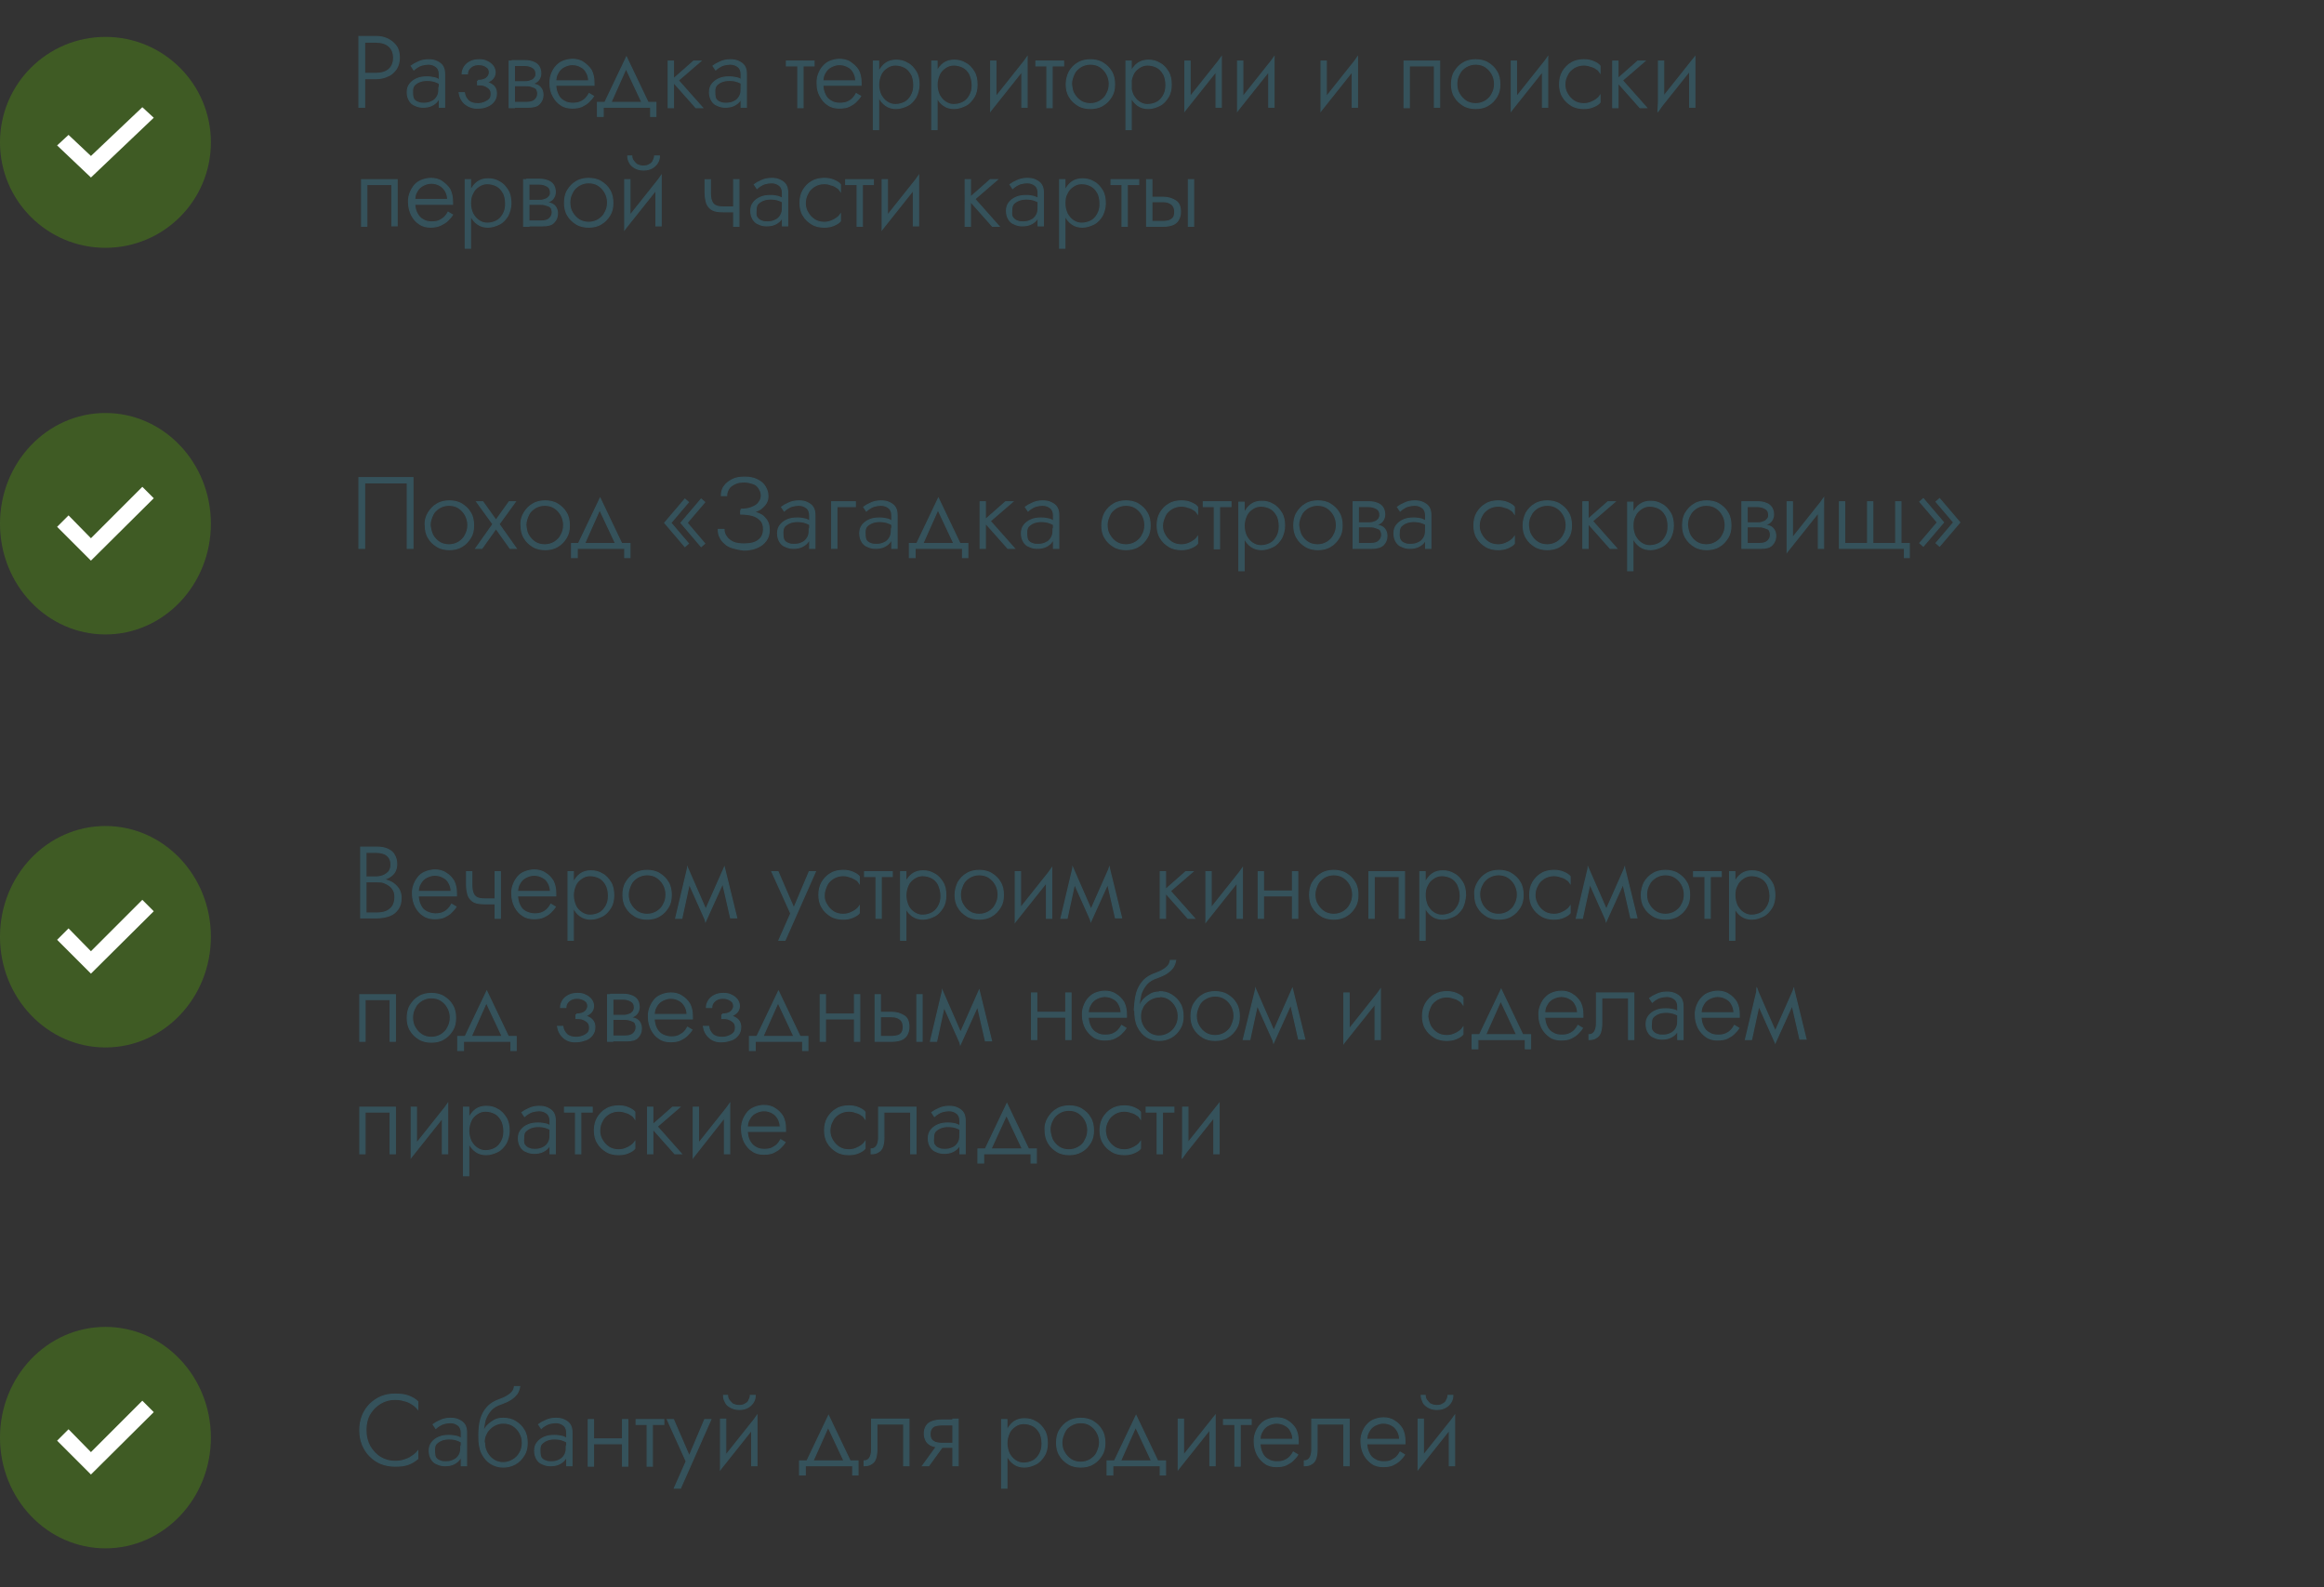 <?xml version="1.0" encoding="UTF-8"?> <!-- Generator: Adobe Illustrator 26.0.3, SVG Export Plug-In . SVG Version: 6.00 Build 0) --> <svg xmlns="http://www.w3.org/2000/svg" xmlns:xlink="http://www.w3.org/1999/xlink" id="Слой_1" x="0px" y="0px" viewBox="0 0 529 361.2" style="enable-background:new 0 0 529 361.2;" xml:space="preserve"><rect x="0" y="0" width="529" height="361.2" fill="#333333" stroke="none"/> <style type="text/css"> .st0{opacity:0.5;fill:#4D8516;enable-background:new ;} .st1{fill-rule:evenodd;clip-rule:evenodd;fill:#FFFFFF;} .st2{fill:#35525B;stroke:#35525B;stroke-width:0.25;stroke-miterlimit:10;} </style> <ellipse class="st0" cx="24" cy="119.2" rx="24" ry="25.2"></ellipse> <path class="st1" d="M20.7,122.5l11.7-11.7l2.6,2.6l-14.3,14.2l-7.7-7.7l2.6-2.6L20.7,122.5z"></path> <circle class="st0" cx="24" cy="32.4" r="24"></circle> <path class="st1" d="M20.7,35.5l11.7-11.1l2.6,2.4L20.7,40.4L13,33.1l2.6-2.4L20.7,35.5z"></path> <ellipse class="st0" cx="24" cy="213.2" rx="24" ry="25.2"></ellipse> <path class="st1" d="M20.7,216.5l11.7-11.7l2.6,2.6l-14.3,14.2l-7.7-7.7l2.6-2.6L20.7,216.5z"></path> <ellipse class="st0" cx="24" cy="327.2" rx="24" ry="25.2"></ellipse> <path class="st1" d="M20.7,330.5l11.7-11.7l2.6,2.6l-14.3,14.2l-7.7-7.7l2.6-2.6L20.7,330.5z"></path> <g> <path class="st2" d="M83,8.3v16.1h-1.3V8.3H83z M82.5,8.3h3.1c1,0,1.9,0.2,2.7,0.6c0.8,0.4,1.4,0.9,1.9,1.6 c0.5,0.7,0.7,1.6,0.7,2.6c0,1-0.2,1.8-0.7,2.6c-0.5,0.7-1.1,1.3-1.9,1.6c-0.8,0.4-1.7,0.6-2.7,0.6h-3.1v-1.2h3.1 c1.2,0,2.2-0.3,2.9-0.9s1.1-1.5,1.1-2.6c0-1.2-0.4-2.1-1.1-2.7c-0.7-0.6-1.7-0.9-2.9-0.9h-3.1V8.3z"></path> <path class="st2" d="M94.2,22.6c0.2,0.3,0.6,0.6,1,0.7c0.4,0.2,0.9,0.2,1.3,0.2c0.7,0,1.2-0.1,1.8-0.4c0.5-0.2,0.9-0.6,1.2-1.1 c0.3-0.5,0.4-1,0.4-1.7l0.3,0.7c0,0.7-0.2,1.3-0.5,1.8s-0.8,0.9-1.4,1.2c-0.6,0.3-1.3,0.4-2,0.4c-0.6,0-1.2-0.1-1.8-0.4 c-0.6-0.2-1-0.6-1.3-1.1s-0.5-1.1-0.5-1.9c0-0.8,0.2-1.4,0.6-1.9c0.4-0.5,0.9-0.9,1.6-1.2c0.7-0.3,1.4-0.4,2.3-0.4 c0.7,0,1.2,0.1,1.7,0.2s0.8,0.3,1.1,0.5s0.5,0.4,0.6,0.5v0.7c-0.4-0.3-0.9-0.6-1.5-0.8c-0.5-0.2-1.2-0.3-1.9-0.3 c-0.6,0-1.2,0.1-1.7,0.3c-0.5,0.2-0.9,0.5-1.2,0.8c-0.3,0.4-0.4,0.8-0.4,1.4C93.9,21.9,94,22.3,94.2,22.6z M93.6,15 c0.4-0.3,0.9-0.6,1.6-0.9c0.6-0.3,1.4-0.5,2.3-0.5c0.8,0,1.4,0.1,2,0.4c0.6,0.3,1,0.6,1.3,1.1s0.4,1.1,0.4,1.8v7.5H100v-7.5 c0-0.7-0.2-1.3-0.7-1.7c-0.5-0.4-1.1-0.6-1.8-0.6c-0.5,0-1,0.1-1.4,0.2c-0.4,0.1-0.8,0.3-1.1,0.5c-0.3,0.2-0.6,0.4-0.8,0.6L93.6,15 z"></path> <path class="st2" d="M105.9,23.7c-0.8-0.7-1.2-1.5-1.4-2.6h1.2c0.1,0.7,0.4,1.3,0.9,1.8c0.5,0.5,1.3,0.7,2.2,0.7 c0.5,0,1-0.1,1.5-0.3c0.4-0.2,0.8-0.4,1.1-0.7c0.3-0.3,0.4-0.7,0.4-1.2c0-0.5-0.1-0.9-0.4-1.2c-0.3-0.3-0.6-0.5-1.1-0.7 s-1-0.2-1.6-0.2v-0.8c1.4,0,2.4,0.2,3.2,0.7c0.8,0.5,1.1,1.2,1.1,2.1c0,0.7-0.2,1.3-0.6,1.8c-0.4,0.5-0.9,0.9-1.5,1.1 c-0.6,0.3-1.3,0.4-2,0.4C107.7,24.7,106.7,24.3,105.9,23.7z M108.8,18.3c0.9,0,1.5-0.2,1.9-0.5c0.4-0.3,0.7-0.8,0.7-1.3 c0-0.6-0.2-1-0.7-1.3c-0.4-0.3-1-0.5-1.7-0.5c-0.6,0-1,0.1-1.4,0.3c-0.4,0.2-0.7,0.5-0.9,0.8s-0.3,0.7-0.3,1h-1.2 c0-0.6,0.2-1.1,0.5-1.6c0.3-0.5,0.8-0.9,1.4-1.2c0.6-0.3,1.3-0.4,2-0.4c0.7,0,1.3,0.1,1.8,0.4c0.5,0.2,1,0.6,1.3,1 c0.3,0.4,0.5,0.9,0.5,1.4c0,0.8-0.3,1.4-1,1.9c-0.7,0.5-1.6,0.7-2.8,0.7V18.3z"></path> <path class="st2" d="M117.1,13.9v10.6h-1.2V13.9H117.1z M116.6,18.6h2.9c0.3,0,0.6,0,0.9-0.1c0.3-0.1,0.6-0.2,0.8-0.3 s0.4-0.3,0.6-0.6s0.2-0.5,0.2-0.8c0-0.6-0.2-1.1-0.7-1.4c-0.5-0.3-1.1-0.5-1.8-0.5h-2.9v-1.1h2.9c0.7,0,1.3,0.1,1.8,0.3 c0.6,0.2,1,0.5,1.3,0.9c0.3,0.4,0.5,1,0.5,1.7c0,0.6-0.2,1.1-0.5,1.5c-0.3,0.4-0.8,0.7-1.3,0.8c-0.6,0.2-1.2,0.3-1.8,0.3h-2.9V18.6 z M119.7,19c0.7,0,1.4,0.1,2,0.2c0.6,0.1,1.1,0.4,1.4,0.8c0.3,0.4,0.5,0.9,0.5,1.6c0,0.8-0.3,1.5-0.8,2c-0.5,0.6-1.4,0.8-2.6,0.8 h-3.6v-1.1h3.3c0.9,0,1.5-0.2,1.9-0.6s0.6-0.8,0.6-1.4c0-0.4-0.1-0.6-0.2-0.9c-0.1-0.2-0.3-0.4-0.6-0.5c-0.2-0.1-0.5-0.2-0.9-0.3 c-0.3-0.1-0.7-0.1-1-0.1h-3.1V19H119.7z"></path> <path class="st2" d="M126,18.4h8c0-0.7-0.2-1.4-0.5-1.9c-0.3-0.6-0.7-1-1.3-1.3c-0.5-0.3-1.2-0.5-1.9-0.5c-0.7,0-1.3,0.2-1.9,0.5 c-0.6,0.3-1.1,0.8-1.4,1.4c-0.4,0.6-0.5,1.3-0.5,2.2l0,0.4c0,0.9,0.2,1.7,0.5,2.3c0.3,0.7,0.8,1.2,1.4,1.5c0.6,0.4,1.3,0.5,2,0.5 c0.7,0,1.3-0.1,1.7-0.3c0.5-0.2,0.9-0.5,1.2-0.8c0.3-0.3,0.6-0.7,0.8-1.1l1,0.6c-0.3,0.5-0.7,0.9-1.1,1.3c-0.4,0.4-0.9,0.7-1.5,1 s-1.4,0.4-2.3,0.4c-0.9,0-1.8-0.2-2.5-0.7c-0.8-0.5-1.3-1.1-1.8-2s-0.7-1.8-0.7-2.9c0-0.2,0-0.5,0-0.7c0-0.2,0.1-0.4,0.1-0.7 c0.2-0.8,0.5-1.5,1-2.2c0.5-0.6,1-1.1,1.7-1.4c0.7-0.3,1.5-0.5,2.3-0.5c0.9,0,1.8,0.2,2.5,0.7s1.3,1,1.8,1.8 c0.4,0.8,0.6,1.7,0.6,2.8c0,0.1,0,0.2,0,0.3c0,0.1,0,0.2,0,0.3H126V18.4z"></path> <path class="st2" d="M137.3,24.4v2.1h-1.3v-3.2h13.3v3.2h-1.2v-2.1H137.3z M138.8,23.9h-1.4l5.2-10.9l5.2,10.9h-1.4l-3.9-8.3 L138.8,23.9z"></path> <path class="st2" d="M153.3,13.9v10.6h-1.2V13.9H153.3z M159.5,13.9l-5.1,4.4l5.5,6.2h-1.5l-5.5-6.2l5-4.4H159.5z"></path> <path class="st2" d="M163,22.6c0.2,0.3,0.6,0.6,1,0.7c0.4,0.2,0.9,0.2,1.3,0.2c0.7,0,1.2-0.1,1.8-0.4c0.5-0.2,0.9-0.6,1.2-1.1 c0.3-0.5,0.4-1,0.4-1.7l0.3,0.7c0,0.7-0.2,1.3-0.5,1.8s-0.8,0.9-1.4,1.2c-0.6,0.3-1.3,0.4-2,0.4c-0.6,0-1.2-0.1-1.8-0.4 c-0.6-0.2-1-0.6-1.3-1.1s-0.5-1.1-0.5-1.9c0-0.8,0.2-1.4,0.6-1.9c0.4-0.5,0.9-0.9,1.6-1.2c0.7-0.3,1.4-0.4,2.3-0.4 c0.7,0,1.2,0.1,1.7,0.2s0.8,0.3,1.1,0.5s0.5,0.4,0.6,0.5v0.7c-0.4-0.3-0.9-0.6-1.5-0.8c-0.5-0.2-1.2-0.3-1.9-0.3 c-0.6,0-1.2,0.1-1.7,0.3c-0.5,0.2-0.9,0.5-1.2,0.8c-0.3,0.4-0.4,0.8-0.4,1.4C162.7,21.9,162.8,22.3,163,22.6z M162.3,15 c0.4-0.3,0.9-0.6,1.6-0.9c0.6-0.3,1.4-0.5,2.3-0.5c0.8,0,1.4,0.1,2,0.4c0.6,0.3,1,0.6,1.3,1.1s0.4,1.1,0.4,1.8v7.5h-1.2v-7.5 c0-0.7-0.2-1.3-0.7-1.7c-0.5-0.4-1.1-0.6-1.8-0.6c-0.5,0-1,0.1-1.4,0.2c-0.4,0.1-0.8,0.3-1.1,0.5c-0.3,0.2-0.6,0.4-0.8,0.6 L162.3,15z"></path> <path class="st2" d="M185.3,13.9V15H179v-1.1H185.3z M182.8,14.2v10.3h-1.2V14.2H182.8z"></path> <path class="st2" d="M186.8,18.4h8c0-0.7-0.2-1.4-0.5-1.9c-0.3-0.6-0.7-1-1.3-1.3c-0.5-0.3-1.2-0.5-1.9-0.5c-0.7,0-1.3,0.2-1.9,0.5 c-0.6,0.3-1.1,0.8-1.4,1.4c-0.4,0.6-0.5,1.3-0.5,2.2l0,0.4c0,0.9,0.2,1.7,0.5,2.3c0.3,0.7,0.8,1.2,1.4,1.5c0.6,0.4,1.3,0.5,2,0.5 c0.7,0,1.3-0.1,1.7-0.3c0.5-0.2,0.9-0.5,1.2-0.8c0.3-0.3,0.6-0.7,0.8-1.1l1,0.6c-0.3,0.5-0.7,0.9-1.1,1.3c-0.4,0.4-0.9,0.7-1.5,1 s-1.4,0.4-2.3,0.4c-0.9,0-1.8-0.2-2.5-0.7c-0.8-0.5-1.3-1.1-1.8-2s-0.7-1.8-0.7-2.9c0-0.2,0-0.5,0-0.7c0-0.2,0.1-0.4,0.1-0.7 c0.2-0.8,0.5-1.5,1-2.2c0.5-0.6,1-1.1,1.7-1.4c0.7-0.3,1.5-0.5,2.3-0.5c0.9,0,1.8,0.2,2.5,0.7s1.3,1,1.8,1.8 c0.4,0.8,0.6,1.7,0.6,2.8c0,0.1,0,0.2,0,0.3c0,0.1,0,0.2,0,0.3h-9.2V18.4z"></path> <path class="st2" d="M198.8,29.5V13.9h1.2v15.6H198.8z M208.5,22.1c-0.5,0.8-1.1,1.5-1.9,1.9c-0.8,0.4-1.7,0.7-2.6,0.7 c-0.9,0-1.7-0.2-2.4-0.7c-0.7-0.5-1.2-1.1-1.6-2c-0.4-0.8-0.6-1.8-0.6-2.8c0-1.1,0.2-2,0.6-2.8c0.4-0.8,0.9-1.5,1.6-2 c0.7-0.5,1.5-0.7,2.4-0.7c1,0,1.8,0.2,2.6,0.7c0.8,0.4,1.4,1.1,1.9,1.9c0.5,0.8,0.7,1.8,0.7,3C209.2,20.3,208.9,21.3,208.5,22.1z M207.4,16.8c-0.4-0.7-0.9-1.2-1.5-1.5c-0.6-0.3-1.3-0.5-2.1-0.5c-0.7,0-1.3,0.2-1.9,0.6s-1.1,0.9-1.4,1.6s-0.5,1.4-0.5,2.3 s0.2,1.6,0.5,2.3c0.4,0.7,0.8,1.2,1.4,1.6c0.6,0.4,1.2,0.6,1.9,0.6c0.8,0,1.5-0.2,2.1-0.5c0.6-0.3,1.1-0.8,1.5-1.5s0.6-1.4,0.6-2.4 S207.8,17.4,207.4,16.8z"></path> <path class="st2" d="M212.1,29.5V13.9h1.2v15.6H212.1z M221.7,22.1c-0.5,0.8-1.1,1.5-1.9,1.9c-0.8,0.4-1.7,0.7-2.6,0.7 c-0.9,0-1.7-0.2-2.4-0.7c-0.7-0.5-1.2-1.1-1.6-2c-0.4-0.8-0.6-1.8-0.6-2.8c0-1.1,0.2-2,0.6-2.8c0.4-0.8,0.9-1.5,1.6-2 c0.7-0.5,1.5-0.7,2.4-0.7c1,0,1.8,0.2,2.6,0.7c0.8,0.4,1.4,1.1,1.9,1.9c0.5,0.8,0.7,1.8,0.7,3C222.4,20.3,222.2,21.3,221.7,22.1z M220.7,16.8c-0.4-0.7-0.9-1.2-1.5-1.5c-0.6-0.3-1.3-0.5-2.1-0.5c-0.7,0-1.3,0.2-1.9,0.6s-1.1,0.9-1.4,1.6s-0.5,1.4-0.5,2.3 s0.2,1.6,0.5,2.3c0.4,0.7,0.8,1.2,1.4,1.6c0.6,0.4,1.2,0.6,1.9,0.6c0.8,0,1.5-0.2,2.1-0.5c0.6-0.3,1.1-0.8,1.5-1.5s0.6-1.4,0.6-2.4 S221,17.4,220.7,16.8z"></path> <path class="st2" d="M225.5,25.2l0.1-1.8l8.2-10.3l-0.1,1.8L225.5,25.2z M226.7,23.5l-1.2,1.7V13.9h1.2V23.5z M233.8,24.4h-1.2 v-9.7l1.2-1.7V24.4z"></path> <path class="st2" d="M242.1,13.9V15h-6.3v-1.1H242.1z M239.5,14.2v10.3h-1.2V14.2H239.5z"></path> <path class="st2" d="M243.4,16.3c0.5-0.8,1.1-1.5,2-2c0.8-0.5,1.8-0.7,2.8-0.7c1,0,2,0.2,2.8,0.7c0.8,0.5,1.5,1.1,2,2 c0.5,0.8,0.7,1.8,0.7,2.9c0,1.1-0.2,2-0.7,2.8c-0.5,0.8-1.1,1.5-2,2c-0.8,0.5-1.8,0.7-2.8,0.7c-1,0-2-0.2-2.8-0.7 c-0.8-0.5-1.5-1.1-2-2c-0.5-0.8-0.7-1.8-0.7-2.8C242.7,18.1,243,17.1,243.4,16.3z M244.5,21.4c0.4,0.7,0.9,1.2,1.5,1.6 c0.6,0.4,1.4,0.6,2.2,0.6c0.8,0,1.5-0.2,2.2-0.6c0.6-0.4,1.2-0.9,1.5-1.6c0.4-0.7,0.6-1.4,0.6-2.3c0-0.8-0.2-1.6-0.6-2.3 s-0.9-1.2-1.5-1.6c-0.6-0.4-1.4-0.6-2.2-0.6c-0.8,0-1.5,0.2-2.2,0.6c-0.6,0.4-1.2,0.9-1.5,1.6s-0.6,1.4-0.6,2.3 C244,20,244.1,20.8,244.5,21.4z"></path> <path class="st2" d="M256.3,29.5V13.9h1.2v15.6H256.3z M265.9,22.1c-0.5,0.8-1.1,1.5-1.9,1.9c-0.8,0.4-1.7,0.7-2.6,0.7 c-0.9,0-1.7-0.2-2.4-0.7c-0.7-0.5-1.2-1.1-1.6-2c-0.4-0.8-0.6-1.8-0.6-2.8c0-1.1,0.2-2,0.6-2.8c0.4-0.8,0.9-1.5,1.6-2 c0.7-0.5,1.5-0.7,2.4-0.7c1,0,1.8,0.2,2.6,0.7c0.8,0.4,1.4,1.1,1.9,1.9c0.5,0.8,0.7,1.8,0.7,3C266.6,20.3,266.4,21.3,265.9,22.1z M264.8,16.8c-0.4-0.7-0.9-1.2-1.5-1.5c-0.6-0.3-1.3-0.5-2.1-0.5c-0.7,0-1.3,0.2-1.9,0.6s-1.1,0.9-1.4,1.6s-0.5,1.4-0.5,2.3 s0.2,1.6,0.5,2.3c0.4,0.7,0.8,1.2,1.4,1.6c0.6,0.4,1.2,0.6,1.9,0.6c0.8,0,1.5-0.2,2.1-0.5c0.6-0.3,1.1-0.8,1.5-1.5s0.6-1.4,0.6-2.4 S265.2,17.4,264.8,16.8z"></path> <path class="st2" d="M269.7,25.2l0.1-1.8l8.2-10.3l-0.1,1.8L269.7,25.2z M270.9,23.5l-1.2,1.7V13.9h1.2V23.5z M278,24.4h-1.2v-9.7 l1.2-1.7V24.4z"></path> <path class="st2" d="M281.7,25.2l0.1-1.8l8.2-10.3l-0.1,1.8L281.7,25.2z M282.9,23.5l-1.2,1.7V13.9h1.2V23.5z M290,24.4h-1.2v-9.7 l1.2-1.7V24.4z"></path> <path class="st2" d="M300.7,25.2l0.1-1.8l8.2-10.3l-0.1,1.8L300.7,25.2z M301.9,23.5l-1.2,1.7V13.9h1.2V23.5z M309,24.4h-1.2v-9.7 l1.2-1.7V24.4z"></path> <path class="st2" d="M327.7,24.4h-1.2V15h-5.7v9.5h-1.2V13.9h8.1V24.4z"></path> <path class="st2" d="M331.1,16.3c0.5-0.8,1.1-1.5,2-2c0.8-0.5,1.8-0.7,2.8-0.7s2,0.2,2.8,0.7c0.8,0.5,1.5,1.1,2,2 c0.5,0.8,0.7,1.8,0.7,2.9c0,1.1-0.2,2-0.7,2.8c-0.5,0.8-1.1,1.5-2,2c-0.8,0.5-1.8,0.7-2.8,0.7s-2-0.2-2.8-0.7c-0.8-0.5-1.5-1.1-2-2 c-0.5-0.8-0.7-1.8-0.7-2.8C330.4,18.1,330.6,17.1,331.1,16.3z M332.2,21.4c0.4,0.7,0.9,1.2,1.5,1.6c0.6,0.4,1.4,0.6,2.2,0.6 c0.8,0,1.5-0.2,2.2-0.6c0.6-0.4,1.2-0.9,1.5-1.6c0.4-0.7,0.6-1.4,0.6-2.3c0-0.8-0.2-1.6-0.6-2.3c-0.4-0.7-0.9-1.2-1.5-1.6 c-0.6-0.4-1.4-0.6-2.2-0.6c-0.8,0-1.5,0.2-2.2,0.6c-0.6,0.4-1.2,0.9-1.5,1.6c-0.4,0.7-0.6,1.4-0.6,2.3 C331.6,20,331.8,20.8,332.2,21.4z"></path> <path class="st2" d="M344,25.2l0.1-1.8l8.2-10.3l-0.1,1.8L344,25.2z M345.2,23.5l-1.2,1.7V13.9h1.2V23.5z M352.3,24.4h-1.2v-9.7 l1.2-1.7V24.4z"></path> <path class="st2" d="M356.8,21.4c0.4,0.7,0.9,1.2,1.5,1.6c0.6,0.4,1.4,0.6,2.2,0.6c0.6,0,1.1-0.1,1.6-0.3c0.5-0.2,0.9-0.4,1.3-0.7 c0.4-0.3,0.6-0.5,0.8-0.8v1.5c-0.3,0.4-0.8,0.7-1.5,1c-0.7,0.3-1.4,0.4-2.2,0.4c-1,0-2-0.2-2.8-0.7c-0.8-0.5-1.5-1.1-2-2 c-0.5-0.8-0.7-1.8-0.7-2.8c0-1.1,0.2-2,0.7-2.9c0.5-0.8,1.1-1.5,2-2c0.8-0.5,1.8-0.7,2.8-0.7c0.8,0,1.5,0.1,2.2,0.4 c0.7,0.3,1.2,0.6,1.5,1v1.5c-0.2-0.3-0.4-0.6-0.8-0.8c-0.4-0.3-0.8-0.5-1.3-0.6c-0.5-0.2-1-0.3-1.6-0.3c-0.8,0-1.5,0.2-2.2,0.6 c-0.6,0.4-1.2,0.9-1.5,1.6c-0.4,0.7-0.6,1.4-0.6,2.3C356.2,20,356.4,20.8,356.8,21.4z"></path> <path class="st2" d="M368.3,13.9v10.6h-1.2V13.9H368.3z M374.4,13.9l-5.1,4.4l5.5,6.2h-1.5l-5.5-6.2l5-4.4H374.4z"></path> <path class="st2" d="M377.4,25.2l0.1-1.8l8.2-10.3l-0.1,1.8L377.4,25.2z M378.7,23.5l-1.2,1.7V13.9h1.2V23.5z M385.8,24.4h-1.2 v-9.7l1.2-1.7V24.4z"></path> <path class="st2" d="M90.4,51.4h-1.2V42h-5.7v9.5h-1.2V40.9h8.1V51.4z"></path> <path class="st2" d="M93.9,45.4h8c0-0.7-0.2-1.4-0.5-1.9s-0.7-1-1.3-1.3c-0.5-0.3-1.2-0.5-1.9-0.5c-0.7,0-1.3,0.2-1.9,0.5 c-0.6,0.3-1.1,0.8-1.4,1.4c-0.4,0.6-0.5,1.3-0.5,2.2l0,0.4c0,0.9,0.2,1.7,0.5,2.3s0.8,1.2,1.4,1.5c0.6,0.4,1.3,0.5,2,0.5 c0.7,0,1.3-0.1,1.7-0.3s0.9-0.5,1.2-0.8c0.3-0.3,0.6-0.7,0.8-1.1l1,0.6c-0.3,0.5-0.7,0.9-1.1,1.3c-0.4,0.4-0.9,0.7-1.5,1 S99,51.7,98,51.7c-0.9,0-1.8-0.2-2.5-0.7c-0.8-0.5-1.3-1.1-1.8-2c-0.4-0.8-0.7-1.8-0.7-2.9c0-0.2,0-0.5,0-0.7 c0-0.2,0.1-0.4,0.1-0.7c0.2-0.8,0.5-1.5,1-2.2c0.4-0.6,1-1.1,1.7-1.4s1.5-0.5,2.3-0.5c0.9,0,1.8,0.2,2.5,0.7s1.3,1,1.8,1.8 c0.4,0.8,0.6,1.7,0.6,2.8c0,0.1,0,0.2,0,0.3s0,0.2,0,0.3h-9.2V45.4z"></path> <path class="st2" d="M105.9,56.5V40.9h1.2v15.6H105.9z M115.6,49.1c-0.5,0.8-1.1,1.5-1.9,1.9c-0.8,0.4-1.7,0.7-2.6,0.7 c-0.9,0-1.7-0.2-2.4-0.7c-0.7-0.5-1.2-1.1-1.6-2c-0.4-0.8-0.6-1.8-0.6-2.8c0-1.1,0.2-2,0.6-2.8c0.4-0.8,0.9-1.5,1.6-2 c0.7-0.5,1.5-0.7,2.4-0.7c1,0,1.8,0.2,2.6,0.7c0.8,0.4,1.4,1.1,1.9,1.9c0.5,0.8,0.7,1.8,0.7,3C116.3,47.3,116,48.3,115.6,49.1z M114.5,43.8c-0.4-0.7-0.9-1.2-1.5-1.5c-0.6-0.3-1.3-0.5-2.1-0.5c-0.7,0-1.3,0.2-1.9,0.6s-1.1,0.9-1.4,1.6 c-0.4,0.7-0.5,1.4-0.5,2.3s0.2,1.6,0.5,2.3c0.4,0.7,0.8,1.2,1.4,1.6c0.6,0.4,1.2,0.6,1.9,0.6c0.8,0,1.5-0.2,2.1-0.5 c0.6-0.3,1.1-0.8,1.5-1.5c0.4-0.7,0.6-1.4,0.6-2.4S114.9,44.4,114.5,43.8z"></path> <path class="st2" d="M120.4,40.9v10.6h-1.2V40.9H120.4z M119.9,45.6h2.9c0.3,0,0.6,0,0.9-0.1c0.3-0.1,0.6-0.2,0.8-0.3 c0.2-0.2,0.4-0.3,0.6-0.6s0.2-0.5,0.2-0.8c0-0.6-0.2-1.1-0.7-1.4c-0.5-0.3-1.1-0.5-1.8-0.5h-2.9v-1.1h2.9c0.7,0,1.3,0.1,1.8,0.3 c0.6,0.2,1,0.5,1.3,0.9c0.3,0.4,0.5,1,0.5,1.7c0,0.6-0.2,1.1-0.5,1.5c-0.3,0.4-0.8,0.7-1.3,0.8s-1.2,0.3-1.8,0.3h-2.9V45.6z M123,46c0.7,0,1.4,0.1,2,0.2c0.6,0.1,1.1,0.4,1.4,0.8c0.3,0.4,0.5,0.9,0.5,1.6c0,0.8-0.3,1.5-0.8,2c-0.5,0.6-1.4,0.8-2.6,0.8h-3.6 v-1.1h3.3c0.9,0,1.5-0.2,1.9-0.6c0.4-0.4,0.6-0.8,0.6-1.4c0-0.4-0.1-0.6-0.2-0.9c-0.1-0.2-0.3-0.4-0.6-0.5s-0.5-0.2-0.9-0.3 c-0.3-0.1-0.7-0.1-1-0.1h-3.1V46H123z"></path> <path class="st2" d="M129.2,43.3c0.5-0.8,1.1-1.5,2-2c0.8-0.5,1.8-0.7,2.8-0.7s2,0.2,2.8,0.7c0.8,0.5,1.5,1.1,2,2 c0.5,0.8,0.7,1.8,0.7,2.9c0,1.1-0.2,2-0.7,2.8c-0.5,0.8-1.1,1.5-2,2c-0.8,0.5-1.8,0.7-2.8,0.7s-2-0.2-2.8-0.7c-0.8-0.5-1.5-1.1-2-2 c-0.5-0.8-0.7-1.8-0.7-2.8C128.5,45.1,128.7,44.1,129.2,43.3z M130.3,48.4c0.4,0.7,0.9,1.2,1.5,1.6c0.6,0.4,1.4,0.6,2.2,0.6 c0.8,0,1.5-0.2,2.2-0.6c0.6-0.4,1.2-0.9,1.5-1.6c0.4-0.7,0.6-1.4,0.6-2.3c0-0.8-0.2-1.6-0.6-2.3c-0.4-0.7-0.9-1.2-1.5-1.6 c-0.6-0.4-1.4-0.6-2.2-0.6c-0.8,0-1.5,0.2-2.2,0.6c-0.6,0.4-1.2,0.9-1.5,1.6c-0.4,0.7-0.6,1.4-0.6,2.3 C129.7,47,129.9,47.8,130.3,48.4z"></path> <path class="st2" d="M142.2,52.2l0.1-1.8l8.2-10.3l-0.1,1.8L142.2,52.2z M143.4,50.5l-1.2,1.7V40.9h1.2V50.5z M143.8,35.5 c0,0.3,0.1,0.7,0.3,1c0.2,0.3,0.5,0.6,0.8,0.9c0.4,0.2,0.9,0.4,1.5,0.4c0.6,0,1.1-0.1,1.5-0.4c0.4-0.2,0.7-0.5,0.8-0.9 c0.2-0.3,0.3-0.7,0.3-1h1.1c0,0.5-0.1,1-0.4,1.5c-0.3,0.5-0.7,0.9-1.2,1.2c-0.5,0.3-1.2,0.5-2,0.5c-0.8,0-1.5-0.2-2-0.5 s-1-0.7-1.2-1.2c-0.3-0.5-0.4-1-0.4-1.5H143.8z M150.5,51.4h-1.2v-9.7l1.2-1.7V51.4z"></path> <path class="st2" d="M161.7,43.9c0,0.8,0.1,1.4,0.3,1.9s0.5,0.8,0.9,1c0.4,0.2,1,0.3,1.8,0.3v1.1c-1.1,0-1.9-0.1-2.5-0.4 c-0.6-0.3-1-0.8-1.3-1.4c-0.2-0.6-0.4-1.5-0.4-2.5v-3h1.2V43.9z M164.7,47.1h3.2v1.1h-3.2V47.1z M168.2,40.9v10.6H167V40.9H168.2z"></path> <path class="st2" d="M172.4,49.6c0.2,0.3,0.6,0.6,1,0.7c0.4,0.2,0.8,0.2,1.3,0.2c0.7,0,1.2-0.1,1.8-0.4c0.5-0.2,0.9-0.6,1.2-1.1 s0.4-1,0.4-1.7l0.3,0.7c0,0.7-0.2,1.3-0.5,1.8s-0.8,0.9-1.4,1.2c-0.6,0.3-1.3,0.4-2,0.4c-0.6,0-1.2-0.1-1.8-0.4 c-0.6-0.2-1-0.6-1.3-1.1s-0.5-1.1-0.5-1.9c0-0.8,0.2-1.4,0.6-1.9c0.4-0.5,0.9-0.9,1.6-1.2c0.7-0.3,1.4-0.4,2.3-0.4 c0.7,0,1.2,0.1,1.7,0.2c0.5,0.2,0.8,0.3,1.1,0.5s0.5,0.4,0.6,0.5v0.7c-0.4-0.3-0.9-0.6-1.5-0.8c-0.5-0.2-1.2-0.3-1.9-0.3 c-0.6,0-1.2,0.1-1.7,0.3s-0.9,0.5-1.2,0.8c-0.3,0.4-0.4,0.8-0.4,1.4C172,48.9,172.1,49.3,172.4,49.6z M171.7,42 c0.4-0.3,0.9-0.6,1.6-0.9c0.6-0.3,1.4-0.5,2.3-0.5c0.8,0,1.4,0.1,2,0.4c0.6,0.3,1,0.6,1.3,1.1s0.4,1.1,0.4,1.8v7.5h-1.2v-7.5 c0-0.7-0.2-1.3-0.7-1.7s-1.1-0.6-1.8-0.6c-0.5,0-1,0.1-1.4,0.2c-0.4,0.1-0.8,0.3-1.1,0.5c-0.3,0.2-0.6,0.4-0.8,0.6L171.7,42z"></path> <path class="st2" d="M183.9,48.4c0.4,0.7,0.9,1.2,1.5,1.6c0.6,0.4,1.4,0.6,2.2,0.6c0.6,0,1.1-0.1,1.6-0.3c0.5-0.2,0.9-0.4,1.3-0.7 c0.4-0.3,0.6-0.5,0.8-0.8v1.5c-0.3,0.4-0.8,0.7-1.5,1c-0.7,0.3-1.4,0.4-2.2,0.4c-1,0-2-0.2-2.8-0.7c-0.8-0.5-1.5-1.1-2-2 c-0.5-0.8-0.7-1.8-0.7-2.8c0-1.1,0.2-2,0.7-2.9c0.5-0.8,1.1-1.5,2-2c0.8-0.5,1.8-0.7,2.8-0.7c0.8,0,1.5,0.1,2.2,0.4 c0.7,0.3,1.2,0.6,1.5,1v1.5c-0.2-0.3-0.4-0.6-0.8-0.8c-0.4-0.3-0.8-0.5-1.3-0.6c-0.5-0.2-1-0.3-1.6-0.3c-0.8,0-1.5,0.2-2.2,0.6 c-0.6,0.4-1.2,0.9-1.5,1.6c-0.4,0.7-0.6,1.4-0.6,2.3C183.3,47,183.5,47.8,183.9,48.4z"></path> <path class="st2" d="M198.8,40.9V42h-6.3v-1.1H198.8z M196.3,41.2v10.3h-1.2V41.2H196.3z"></path> <path class="st2" d="M200.8,52.2l0.1-1.8l8.2-10.3l-0.1,1.8L200.8,52.2z M202,50.5l-1.2,1.7V40.9h1.2V50.5z M209.1,51.4h-1.2v-9.7 l1.2-1.7V51.4z"></path> <path class="st2" d="M220.9,40.9v10.6h-1.2V40.9H220.9z M227,40.9l-5.1,4.4l5.5,6.2h-1.5l-5.5-6.2l5-4.4H227z"></path> <path class="st2" d="M230.6,49.6c0.2,0.3,0.6,0.6,1,0.7c0.4,0.2,0.8,0.2,1.3,0.2c0.7,0,1.2-0.1,1.8-0.4c0.5-0.2,0.9-0.6,1.2-1.1 s0.4-1,0.4-1.7l0.3,0.7c0,0.7-0.2,1.3-0.5,1.8s-0.8,0.9-1.4,1.2c-0.6,0.3-1.3,0.4-2,0.4c-0.6,0-1.2-0.1-1.8-0.4 c-0.6-0.2-1-0.6-1.3-1.1s-0.5-1.1-0.5-1.9c0-0.8,0.2-1.4,0.6-1.9c0.4-0.5,0.9-0.9,1.6-1.2c0.7-0.3,1.4-0.4,2.3-0.4 c0.7,0,1.2,0.1,1.7,0.2c0.5,0.2,0.8,0.3,1.1,0.5s0.5,0.4,0.6,0.5v0.7c-0.4-0.3-0.9-0.6-1.5-0.8c-0.5-0.2-1.2-0.3-1.9-0.3 c-0.6,0-1.2,0.1-1.7,0.3s-0.9,0.5-1.2,0.8c-0.3,0.4-0.4,0.8-0.4,1.4C230.2,48.9,230.3,49.3,230.6,49.6z M229.9,42 c0.4-0.3,0.9-0.6,1.6-0.9c0.6-0.3,1.4-0.5,2.3-0.5c0.8,0,1.4,0.1,2,0.4c0.6,0.3,1,0.6,1.3,1.1s0.4,1.1,0.4,1.8v7.5h-1.2v-7.5 c0-0.7-0.2-1.3-0.7-1.7s-1.1-0.6-1.8-0.6c-0.5,0-1,0.1-1.4,0.2c-0.4,0.1-0.8,0.3-1.1,0.5c-0.3,0.2-0.6,0.4-0.8,0.6L229.9,42z"></path> <path class="st2" d="M241.2,56.5V40.9h1.2v15.6H241.2z M250.9,49.1c-0.5,0.8-1.1,1.5-1.9,1.9c-0.8,0.4-1.7,0.7-2.6,0.7 c-0.9,0-1.7-0.2-2.4-0.7c-0.7-0.5-1.2-1.1-1.6-2c-0.4-0.8-0.6-1.8-0.6-2.8c0-1.1,0.2-2,0.6-2.8c0.4-0.8,0.9-1.5,1.6-2 c0.7-0.5,1.5-0.7,2.4-0.7c1,0,1.8,0.2,2.6,0.7c0.8,0.4,1.4,1.1,1.9,1.9c0.5,0.8,0.7,1.8,0.7,3C251.6,47.3,251.3,48.3,250.9,49.1z M249.8,43.8c-0.4-0.7-0.9-1.2-1.5-1.5c-0.6-0.3-1.3-0.5-2.1-0.5c-0.7,0-1.3,0.2-1.9,0.6s-1.1,0.9-1.4,1.6 c-0.4,0.7-0.5,1.4-0.5,2.3s0.2,1.6,0.5,2.3c0.4,0.7,0.8,1.2,1.4,1.6c0.6,0.4,1.2,0.6,1.9,0.6c0.8,0,1.5-0.2,2.1-0.5 c0.6-0.3,1.1-0.8,1.5-1.5c0.4-0.7,0.6-1.4,0.6-2.4S250.2,44.4,249.8,43.8z"></path> <path class="st2" d="M259.2,40.9V42h-6.3v-1.1H259.2z M256.6,41.2v10.3h-1.2V41.2H256.6z"></path> <path class="st2" d="M262.2,40.9v10.6H261V40.9H262.2z M261.7,44.9h3.1c1.1,0,2,0.3,2.8,0.8c0.8,0.5,1.1,1.4,1.1,2.5 c0,0.8-0.2,1.4-0.5,1.9c-0.3,0.5-0.8,0.9-1.4,1.1s-1.3,0.3-2,0.3h-3.1v-1.1h3.1c0.5,0,1-0.1,1.4-0.2c0.4-0.2,0.7-0.4,0.9-0.7 c0.2-0.3,0.3-0.7,0.3-1.3c0-0.7-0.2-1.3-0.7-1.7c-0.5-0.4-1.1-0.6-2-0.6h-3.1V44.9z M271.7,40.9v10.6h-1.2V40.9H271.7z"></path> </g> <g> <path class="st2" d="M83,109.9v14.9h-1.3v-16.1H94v16.1h-1.3v-14.9H83z"></path> <path class="st2" d="M97.5,116.7c0.5-0.8,1.1-1.5,2-2c0.8-0.5,1.8-0.7,2.8-0.7c1,0,2,0.2,2.8,0.7c0.8,0.5,1.5,1.1,2,2 c0.5,0.8,0.7,1.8,0.7,2.9c0,1.1-0.2,2-0.7,2.8c-0.5,0.8-1.1,1.5-2,2c-0.8,0.5-1.8,0.7-2.8,0.7c-1,0-2-0.2-2.8-0.7 c-0.8-0.5-1.5-1.1-2-2c-0.5-0.8-0.7-1.8-0.7-2.8C96.7,118.5,97,117.5,97.5,116.7z M98.5,121.8c0.4,0.7,0.9,1.2,1.5,1.6 c0.6,0.4,1.4,0.6,2.2,0.6c0.8,0,1.5-0.2,2.2-0.6c0.6-0.4,1.2-0.9,1.5-1.6c0.4-0.7,0.6-1.4,0.6-2.3c0-0.8-0.2-1.6-0.6-2.3 s-0.9-1.2-1.5-1.6c-0.6-0.4-1.4-0.6-2.2-0.6c-0.8,0-1.5,0.2-2.2,0.6c-0.6,0.4-1.2,0.9-1.5,1.6s-0.6,1.4-0.6,2.3 C98,120.4,98.2,121.2,98.5,121.8z"></path> <path class="st2" d="M117.3,114.2l-3.7,5.1l3.9,5.5h-1.4l-3.2-4.5l-3.2,4.5h-1.4l3.9-5.5l-3.7-5.1h1.4l3,4.2l3-4.2H117.3z"></path> <path class="st2" d="M119.3,116.7c0.5-0.8,1.1-1.5,2-2c0.8-0.5,1.8-0.7,2.8-0.7c1,0,2,0.2,2.8,0.7c0.8,0.5,1.5,1.1,2,2 c0.5,0.8,0.7,1.8,0.7,2.9c0,1.1-0.2,2-0.7,2.8c-0.5,0.8-1.1,1.5-2,2c-0.8,0.5-1.8,0.7-2.8,0.7c-1,0-2-0.2-2.8-0.7 c-0.8-0.5-1.5-1.1-2-2c-0.5-0.8-0.7-1.8-0.7-2.8C118.5,118.5,118.8,117.5,119.3,116.7z M120.3,121.8c0.4,0.7,0.9,1.2,1.5,1.6 c0.6,0.4,1.4,0.6,2.2,0.6c0.8,0,1.5-0.2,2.2-0.6c0.6-0.4,1.2-0.9,1.5-1.6c0.4-0.7,0.6-1.4,0.6-2.3c0-0.8-0.2-1.6-0.6-2.3 s-0.9-1.2-1.5-1.6c-0.6-0.4-1.4-0.6-2.2-0.6c-0.8,0-1.5,0.2-2.2,0.6c-0.6,0.4-1.2,0.9-1.5,1.6s-0.6,1.4-0.6,2.3 C119.8,120.4,119.9,121.2,120.3,121.8z"></path> <path class="st2" d="M131.4,124.8v2.1h-1.3v-3.2h13.3v3.2h-1.2v-2.1H131.4z M132.8,124.3h-1.4l5.2-10.9l5.2,10.9h-1.4l-3.9-8.3 L132.8,124.3z"></path> <path class="st2" d="M156.7,123.7l-0.8,0.7l-4.6-5.4l4.6-5.4l0.8,0.7l-4,4.7L156.7,123.7z M160.4,123.7l-0.8,0.7L155,119l4.6-5.4 l0.8,0.7l-4,4.7L160.4,123.7z"></path> <path class="st2" d="M166.8,124.7c-0.7-0.2-1.3-0.5-1.8-1c-0.5-0.4-0.9-0.9-1.1-1.4c-0.3-0.5-0.4-1.1-0.4-1.8h1.3 c0,0.6,0.2,1.2,0.6,1.7c0.3,0.5,0.9,0.9,1.5,1.2c0.7,0.3,1.5,0.4,2.5,0.4c1.5,0,2.6-0.3,3.3-0.9c0.8-0.6,1.1-1.5,1.1-2.5 c0-0.8-0.2-1.5-0.7-2c-0.5-0.5-1.1-0.9-1.9-1.1s-1.6-0.3-2.6-0.3v-0.8c1.2,0,2.3,0.1,3.3,0.4s1.8,0.7,2.3,1.4 c0.6,0.6,0.9,1.5,0.9,2.6c0,0.9-0.2,1.7-0.7,2.4c-0.5,0.7-1.1,1.2-2,1.6c-0.9,0.4-1.9,0.6-3.1,0.6 C168.4,125.1,167.5,124.9,166.8,124.7z M168.6,115.9c0.9,0,1.8-0.1,2.5-0.4c0.7-0.3,1.3-0.6,1.6-1.1c0.4-0.5,0.6-1,0.6-1.6 c0-0.6-0.2-1.1-0.5-1.6s-0.7-0.9-1.3-1.1s-1.3-0.4-2.1-0.4c-0.8,0-1.5,0.1-2.1,0.4s-1.1,0.6-1.4,1.1s-0.5,1-0.5,1.6h-1.2 c0-0.8,0.2-1.6,0.7-2.2c0.4-0.6,1.1-1.1,1.9-1.5c0.8-0.4,1.7-0.5,2.8-0.5c1.1,0,2,0.2,2.8,0.6c0.8,0.4,1.4,0.9,1.8,1.6 s0.6,1.3,0.6,2.1c0,0.6-0.1,1.1-0.4,1.6s-0.7,0.9-1.2,1.3c-0.5,0.4-1.2,0.6-1.9,0.8c-0.7,0.2-1.6,0.3-2.5,0.3V115.9z"></path> <path class="st2" d="M178.5,123c0.2,0.3,0.6,0.6,1,0.7c0.4,0.2,0.9,0.2,1.3,0.2c0.7,0,1.2-0.1,1.8-0.4c0.5-0.2,0.9-0.6,1.2-1.1 c0.3-0.5,0.4-1,0.4-1.7l0.3,0.7c0,0.7-0.2,1.3-0.5,1.8s-0.8,0.9-1.4,1.2c-0.6,0.3-1.3,0.4-2,0.4c-0.6,0-1.2-0.1-1.8-0.4 c-0.6-0.2-1-0.6-1.3-1.1s-0.5-1.1-0.5-1.9c0-0.8,0.2-1.4,0.6-1.9c0.4-0.5,0.9-0.9,1.6-1.2c0.7-0.3,1.4-0.4,2.3-0.4 c0.7,0,1.2,0.1,1.7,0.2s0.8,0.3,1.1,0.5s0.5,0.4,0.6,0.5v0.7c-0.4-0.3-0.9-0.6-1.5-0.8c-0.5-0.2-1.2-0.3-1.9-0.3 c-0.6,0-1.2,0.1-1.7,0.3c-0.5,0.2-0.9,0.5-1.2,0.8c-0.3,0.4-0.4,0.8-0.4,1.4C178.2,122.2,178.3,122.7,178.5,123z M177.9,115.4 c0.4-0.3,0.9-0.6,1.6-0.9c0.6-0.3,1.4-0.5,2.3-0.5c0.8,0,1.4,0.1,2,0.4c0.6,0.3,1,0.6,1.3,1.1s0.4,1.1,0.4,1.8v7.5h-1.2v-7.5 c0-0.7-0.2-1.3-0.7-1.7c-0.5-0.4-1.1-0.6-1.8-0.6c-0.5,0-1,0.1-1.4,0.2c-0.4,0.1-0.8,0.3-1.1,0.5c-0.3,0.2-0.6,0.4-0.8,0.6 L177.9,115.4z"></path> <path class="st2" d="M194.7,114.2v1.1h-4.2v9.5h-1.2v-10.6H194.7z"></path> <path class="st2" d="M197.2,123c0.2,0.3,0.6,0.6,1,0.7c0.4,0.2,0.9,0.2,1.3,0.2c0.7,0,1.2-0.1,1.8-0.4c0.5-0.2,0.9-0.6,1.2-1.1 c0.3-0.5,0.4-1,0.4-1.7l0.3,0.7c0,0.7-0.2,1.3-0.5,1.8s-0.8,0.9-1.4,1.2c-0.6,0.3-1.3,0.4-2,0.4c-0.6,0-1.2-0.1-1.8-0.4 c-0.6-0.2-1-0.6-1.3-1.1s-0.5-1.1-0.5-1.9c0-0.8,0.2-1.4,0.6-1.9c0.4-0.5,0.9-0.9,1.6-1.2c0.7-0.3,1.4-0.4,2.3-0.4 c0.7,0,1.2,0.1,1.7,0.2s0.8,0.3,1.1,0.5s0.5,0.4,0.6,0.5v0.7c-0.4-0.3-0.9-0.6-1.5-0.8c-0.5-0.2-1.2-0.3-1.9-0.3 c-0.6,0-1.2,0.1-1.7,0.3c-0.5,0.2-0.9,0.5-1.2,0.8c-0.3,0.4-0.4,0.8-0.4,1.4C196.9,122.2,197,122.7,197.2,123z M196.6,115.4 c0.4-0.3,0.9-0.6,1.6-0.9c0.6-0.3,1.4-0.5,2.3-0.5c0.8,0,1.4,0.1,2,0.4c0.6,0.3,1,0.6,1.3,1.1s0.4,1.1,0.4,1.8v7.5H203v-7.5 c0-0.7-0.2-1.3-0.7-1.7c-0.5-0.4-1.1-0.6-1.8-0.6c-0.5,0-1,0.1-1.4,0.2c-0.4,0.1-0.8,0.3-1.1,0.5c-0.3,0.2-0.6,0.4-0.8,0.6 L196.6,115.4z"></path> <path class="st2" d="M208.3,124.8v2.1h-1.3v-3.2h13.3v3.2h-1.2v-2.1H208.3z M209.8,124.3h-1.4l5.2-10.9l5.2,10.9h-1.4l-3.9-8.3 L209.8,124.3z"></path> <path class="st2" d="M224.3,114.2v10.6h-1.2v-10.6H224.3z M230.5,114.2l-5.1,4.4l5.5,6.2h-1.5l-5.5-6.2l5-4.4H230.5z"></path> <path class="st2" d="M234,123c0.2,0.3,0.6,0.6,1,0.7c0.4,0.2,0.9,0.2,1.3,0.2c0.7,0,1.2-0.1,1.8-0.4c0.5-0.2,0.9-0.6,1.2-1.1 c0.3-0.5,0.4-1,0.4-1.7l0.3,0.7c0,0.7-0.2,1.3-0.5,1.8s-0.8,0.9-1.4,1.2c-0.6,0.3-1.3,0.4-2,0.4c-0.6,0-1.2-0.1-1.8-0.4 c-0.6-0.2-1-0.6-1.3-1.1s-0.5-1.1-0.5-1.9c0-0.8,0.2-1.4,0.6-1.9c0.4-0.5,0.9-0.9,1.6-1.2c0.7-0.3,1.4-0.4,2.3-0.4 c0.7,0,1.2,0.1,1.7,0.2s0.8,0.3,1.1,0.5s0.5,0.4,0.6,0.5v0.7c-0.4-0.3-0.9-0.6-1.5-0.8c-0.5-0.2-1.2-0.3-1.9-0.3 c-0.6,0-1.2,0.1-1.7,0.3c-0.5,0.2-0.9,0.5-1.2,0.8c-0.3,0.4-0.4,0.8-0.4,1.4C233.7,122.2,233.8,122.7,234,123z M233.4,115.4 c0.4-0.3,0.9-0.6,1.6-0.9c0.6-0.3,1.4-0.5,2.3-0.5c0.8,0,1.4,0.1,2,0.4c0.6,0.3,1,0.6,1.3,1.1s0.4,1.1,0.4,1.8v7.5h-1.2v-7.5 c0-0.7-0.2-1.3-0.7-1.7c-0.5-0.4-1.1-0.6-1.8-0.6c-0.5,0-1,0.1-1.4,0.2c-0.4,0.1-0.8,0.3-1.1,0.5c-0.3,0.2-0.6,0.4-0.8,0.6 L233.4,115.4z"></path> <path class="st2" d="M251.5,116.7c0.5-0.8,1.1-1.5,2-2c0.8-0.5,1.8-0.7,2.8-0.7c1,0,2,0.2,2.8,0.7c0.8,0.5,1.5,1.1,2,2 c0.5,0.8,0.7,1.8,0.7,2.9c0,1.1-0.2,2-0.7,2.8c-0.5,0.8-1.1,1.5-2,2c-0.8,0.5-1.8,0.7-2.8,0.7c-1,0-2-0.2-2.8-0.7 c-0.8-0.5-1.5-1.1-2-2c-0.5-0.8-0.7-1.8-0.7-2.8C250.8,118.5,251.1,117.5,251.5,116.7z M252.6,121.8c0.4,0.7,0.9,1.2,1.5,1.6 c0.6,0.4,1.4,0.6,2.2,0.6c0.8,0,1.5-0.2,2.2-0.6c0.6-0.4,1.2-0.9,1.5-1.6c0.4-0.7,0.6-1.4,0.6-2.3c0-0.8-0.2-1.6-0.6-2.3 s-0.9-1.2-1.5-1.6c-0.6-0.4-1.4-0.6-2.2-0.6c-0.8,0-1.5,0.2-2.2,0.6c-0.6,0.4-1.2,0.9-1.5,1.6s-0.6,1.4-0.6,2.3 C252,120.4,252.2,121.2,252.6,121.8z"></path> <path class="st2" d="M265.2,121.8c0.4,0.7,0.9,1.2,1.5,1.6c0.6,0.4,1.4,0.6,2.2,0.6c0.6,0,1.1-0.1,1.6-0.3c0.5-0.2,0.9-0.4,1.3-0.7 c0.4-0.3,0.6-0.5,0.8-0.8v1.5c-0.3,0.4-0.8,0.7-1.5,1c-0.7,0.3-1.4,0.4-2.2,0.4c-1,0-2-0.2-2.8-0.7c-0.8-0.5-1.5-1.1-2-2 c-0.5-0.8-0.7-1.8-0.7-2.8c0-1.1,0.2-2,0.7-2.9c0.5-0.8,1.1-1.5,2-2c0.8-0.5,1.8-0.7,2.8-0.7c0.8,0,1.5,0.1,2.2,0.4 c0.7,0.3,1.2,0.6,1.5,1v1.5c-0.2-0.3-0.4-0.6-0.8-0.8c-0.4-0.3-0.8-0.5-1.3-0.6c-0.5-0.2-1-0.3-1.6-0.3c-0.8,0-1.5,0.2-2.2,0.6 c-0.6,0.4-1.2,0.9-1.5,1.6s-0.6,1.4-0.6,2.3C264.6,120.4,264.8,121.2,265.2,121.8z"></path> <path class="st2" d="M280.2,114.2v1.1h-6.3v-1.1H280.2z M277.6,114.6v10.3h-1.2v-10.3H277.6z"></path> <path class="st2" d="M282,129.9v-15.6h1.2v15.6H282z M291.7,122.5c-0.5,0.8-1.1,1.5-1.9,1.9c-0.8,0.4-1.7,0.7-2.6,0.7 c-0.9,0-1.7-0.2-2.4-0.7c-0.7-0.5-1.2-1.1-1.6-2c-0.4-0.8-0.6-1.8-0.6-2.8c0-1.1,0.2-2,0.6-2.8c0.4-0.8,0.9-1.5,1.6-2 c0.7-0.5,1.5-0.7,2.4-0.7c1,0,1.8,0.2,2.6,0.7c0.8,0.4,1.4,1.1,1.9,1.9c0.5,0.8,0.7,1.8,0.7,3C292.4,120.7,292.1,121.7,291.7,122.5 z M290.6,117.2c-0.4-0.7-0.9-1.2-1.5-1.5c-0.6-0.3-1.3-0.5-2.1-0.5c-0.7,0-1.3,0.2-1.9,0.6s-1.1,0.9-1.4,1.6s-0.5,1.4-0.5,2.3 s0.2,1.6,0.5,2.3c0.4,0.7,0.8,1.2,1.4,1.6c0.6,0.4,1.2,0.6,1.9,0.6c0.8,0,1.5-0.2,2.1-0.5c0.6-0.3,1.1-0.8,1.5-1.5s0.6-1.4,0.6-2.4 S291,117.8,290.6,117.2z"></path> <path class="st2" d="M295.2,116.7c0.5-0.8,1.1-1.5,2-2c0.8-0.5,1.8-0.7,2.8-0.7c1,0,2,0.2,2.8,0.7c0.8,0.5,1.5,1.1,2,2 c0.5,0.8,0.7,1.8,0.7,2.9c0,1.1-0.2,2-0.7,2.8c-0.5,0.8-1.1,1.5-2,2c-0.8,0.5-1.8,0.7-2.8,0.7c-1,0-2-0.2-2.8-0.7 c-0.8-0.5-1.5-1.1-2-2c-0.5-0.8-0.7-1.8-0.7-2.8C294.5,118.5,294.7,117.5,295.2,116.7z M296.2,121.8c0.4,0.7,0.9,1.2,1.5,1.6 c0.6,0.4,1.4,0.6,2.2,0.6c0.8,0,1.5-0.2,2.2-0.6c0.6-0.4,1.2-0.9,1.5-1.6c0.4-0.7,0.6-1.4,0.6-2.3c0-0.8-0.2-1.6-0.6-2.3 s-0.9-1.2-1.5-1.6c-0.6-0.4-1.4-0.6-2.2-0.6c-0.8,0-1.5,0.2-2.2,0.6c-0.6,0.4-1.2,0.9-1.5,1.6s-0.6,1.4-0.6,2.3 C295.7,120.4,295.9,121.2,296.2,121.8z"></path> <path class="st2" d="M309.2,114.2v10.6H308v-10.6H309.2z M308.7,119h2.9c0.3,0,0.6,0,0.9-0.1c0.3-0.1,0.6-0.2,0.8-0.3 c0.2-0.2,0.4-0.3,0.6-0.6c0.1-0.2,0.2-0.5,0.2-0.8c0-0.6-0.2-1.1-0.7-1.4c-0.5-0.3-1.1-0.5-1.8-0.5h-2.9v-1.1h2.9 c0.7,0,1.3,0.1,1.8,0.3c0.6,0.2,1,0.5,1.3,0.9c0.3,0.4,0.5,1,0.5,1.7c0,0.6-0.2,1.1-0.5,1.5c-0.3,0.4-0.8,0.7-1.3,0.8 s-1.2,0.3-1.8,0.3h-2.9V119z M311.8,119.4c0.7,0,1.4,0.1,2,0.2c0.6,0.1,1.1,0.4,1.4,0.8c0.3,0.4,0.5,0.9,0.5,1.6 c0,0.8-0.3,1.5-0.8,2s-1.4,0.8-2.6,0.8h-3.6v-1.1h3.3c0.9,0,1.5-0.2,1.9-0.6c0.4-0.4,0.6-0.8,0.6-1.4c0-0.4-0.1-0.6-0.2-0.9 c-0.1-0.2-0.3-0.4-0.6-0.5s-0.5-0.2-0.9-0.3c-0.3-0.1-0.7-0.1-1-0.1h-3.1v-0.6H311.8z"></path> <path class="st2" d="M318.8,123c0.2,0.3,0.6,0.6,1,0.7c0.4,0.2,0.8,0.2,1.3,0.2c0.7,0,1.2-0.1,1.8-0.4c0.5-0.2,0.9-0.6,1.2-1.1 c0.3-0.5,0.4-1,0.4-1.7l0.3,0.7c0,0.7-0.2,1.3-0.5,1.8s-0.8,0.9-1.4,1.2c-0.6,0.3-1.3,0.4-2,0.4c-0.6,0-1.2-0.1-1.8-0.4 c-0.6-0.2-1-0.6-1.3-1.1s-0.5-1.1-0.5-1.9c0-0.8,0.2-1.4,0.6-1.9c0.4-0.5,0.9-0.9,1.6-1.2c0.7-0.3,1.4-0.4,2.3-0.4 c0.7,0,1.2,0.1,1.7,0.2c0.5,0.2,0.8,0.3,1.1,0.5s0.5,0.4,0.6,0.5v0.7c-0.4-0.3-0.9-0.6-1.5-0.8c-0.5-0.2-1.2-0.3-1.9-0.3 c-0.6,0-1.2,0.1-1.7,0.3s-0.9,0.5-1.2,0.8c-0.3,0.4-0.4,0.8-0.4,1.4C318.4,122.2,318.6,122.7,318.8,123z M318.1,115.4 c0.4-0.3,0.9-0.6,1.6-0.9c0.6-0.3,1.4-0.5,2.3-0.5c0.8,0,1.4,0.1,2,0.4c0.6,0.3,1,0.6,1.3,1.1s0.4,1.1,0.4,1.8v7.5h-1.2v-7.5 c0-0.7-0.2-1.3-0.7-1.7c-0.5-0.4-1.1-0.6-1.8-0.6c-0.5,0-1,0.1-1.4,0.2c-0.4,0.1-0.8,0.3-1.1,0.5c-0.3,0.2-0.6,0.4-0.8,0.6 L318.1,115.4z"></path> <path class="st2" d="M337.3,121.8c0.4,0.7,0.9,1.2,1.5,1.6c0.6,0.4,1.4,0.6,2.2,0.6c0.6,0,1.1-0.1,1.6-0.3c0.5-0.2,0.9-0.4,1.3-0.7 c0.4-0.3,0.6-0.5,0.8-0.8v1.5c-0.3,0.4-0.8,0.7-1.5,1c-0.7,0.3-1.4,0.4-2.2,0.4c-1,0-2-0.2-2.8-0.7c-0.8-0.5-1.5-1.1-2-2 c-0.5-0.8-0.7-1.8-0.7-2.8c0-1.1,0.2-2,0.7-2.9c0.5-0.8,1.1-1.5,2-2c0.8-0.5,1.8-0.7,2.8-0.7c0.8,0,1.5,0.1,2.2,0.4 c0.7,0.3,1.2,0.6,1.5,1v1.5c-0.2-0.3-0.4-0.6-0.8-0.8c-0.4-0.3-0.8-0.5-1.3-0.6c-0.5-0.2-1-0.3-1.6-0.3c-0.8,0-1.5,0.2-2.2,0.6 c-0.6,0.4-1.2,0.9-1.5,1.6c-0.4,0.7-0.6,1.4-0.6,2.3C336.7,120.4,336.9,121.2,337.3,121.8z"></path> <path class="st2" d="M347.4,116.7c0.5-0.8,1.1-1.5,2-2c0.8-0.5,1.8-0.7,2.8-0.7s2,0.2,2.8,0.7c0.8,0.5,1.5,1.1,2,2 c0.5,0.8,0.7,1.8,0.7,2.9c0,1.1-0.2,2-0.7,2.8c-0.5,0.8-1.1,1.5-2,2c-0.8,0.5-1.8,0.7-2.8,0.7s-2-0.2-2.8-0.7c-0.8-0.5-1.5-1.1-2-2 c-0.5-0.8-0.7-1.8-0.7-2.8C346.7,118.5,347,117.5,347.4,116.7z M348.5,121.8c0.4,0.7,0.9,1.2,1.5,1.6c0.6,0.4,1.4,0.6,2.2,0.6 c0.8,0,1.5-0.2,2.2-0.6c0.6-0.4,1.2-0.9,1.5-1.6c0.4-0.7,0.6-1.4,0.6-2.3c0-0.8-0.2-1.6-0.6-2.3c-0.4-0.7-0.9-1.2-1.5-1.6 c-0.6-0.4-1.4-0.6-2.2-0.6c-0.8,0-1.5,0.2-2.2,0.6c-0.6,0.4-1.2,0.9-1.5,1.6c-0.4,0.7-0.6,1.4-0.6,2.3 C348,120.4,348.1,121.2,348.5,121.8z"></path> <path class="st2" d="M361.5,114.2v10.6h-1.2v-10.6H361.5z M367.6,114.2l-5.1,4.4l5.5,6.2h-1.5l-5.5-6.2l5-4.4H367.6z"></path> <path class="st2" d="M370.5,129.9v-15.6h1.2v15.6H370.5z M380.2,122.5c-0.5,0.8-1.1,1.5-1.9,1.9c-0.8,0.4-1.7,0.7-2.6,0.7 c-0.9,0-1.7-0.2-2.4-0.7c-0.7-0.5-1.2-1.1-1.6-2c-0.4-0.8-0.6-1.8-0.6-2.8c0-1.1,0.2-2,0.6-2.8c0.4-0.8,0.9-1.5,1.6-2 c0.7-0.5,1.5-0.7,2.4-0.7c1,0,1.8,0.2,2.6,0.7c0.8,0.4,1.4,1.1,1.9,1.9c0.5,0.8,0.7,1.8,0.7,3C380.9,120.7,380.6,121.7,380.2,122.5 z M379.1,117.2c-0.4-0.7-0.9-1.2-1.5-1.5c-0.6-0.3-1.3-0.5-2.1-0.5c-0.7,0-1.3,0.2-1.9,0.6s-1.1,0.9-1.4,1.6 c-0.4,0.7-0.5,1.4-0.5,2.3s0.2,1.6,0.5,2.3c0.4,0.7,0.8,1.2,1.4,1.6c0.6,0.4,1.2,0.6,1.9,0.6c0.8,0,1.5-0.2,2.1-0.5 c0.6-0.3,1.1-0.8,1.5-1.5c0.4-0.7,0.6-1.4,0.6-2.4S379.5,117.8,379.1,117.2z"></path> <path class="st2" d="M383.7,116.7c0.5-0.8,1.1-1.5,2-2c0.8-0.5,1.8-0.7,2.8-0.7s2,0.2,2.8,0.7c0.8,0.5,1.5,1.1,2,2 c0.5,0.8,0.7,1.8,0.7,2.9c0,1.1-0.2,2-0.7,2.8c-0.5,0.8-1.1,1.5-2,2c-0.8,0.5-1.8,0.7-2.8,0.7s-2-0.2-2.8-0.7c-0.8-0.5-1.5-1.1-2-2 c-0.5-0.8-0.7-1.8-0.7-2.8C383,118.5,383.2,117.5,383.7,116.7z M384.7,121.8c0.4,0.7,0.9,1.2,1.5,1.6c0.6,0.4,1.4,0.6,2.2,0.6 c0.8,0,1.5-0.2,2.2-0.6c0.6-0.4,1.2-0.9,1.5-1.6c0.4-0.7,0.6-1.4,0.6-2.3c0-0.8-0.2-1.6-0.6-2.3c-0.4-0.7-0.9-1.2-1.5-1.6 c-0.6-0.4-1.4-0.6-2.2-0.6c-0.8,0-1.5,0.2-2.2,0.6c-0.6,0.4-1.2,0.9-1.5,1.6c-0.4,0.7-0.6,1.4-0.6,2.3 C384.2,120.4,384.4,121.2,384.7,121.8z"></path> <path class="st2" d="M397.7,114.2v10.6h-1.2v-10.6H397.7z M397.2,119h2.9c0.3,0,0.6,0,0.9-0.1c0.3-0.1,0.6-0.2,0.8-0.3 c0.2-0.2,0.4-0.3,0.6-0.6s0.2-0.5,0.2-0.8c0-0.6-0.2-1.1-0.7-1.4c-0.5-0.3-1.1-0.5-1.8-0.5h-2.9v-1.1h2.9c0.7,0,1.3,0.1,1.8,0.3 c0.6,0.2,1,0.5,1.3,0.9c0.3,0.4,0.5,1,0.5,1.7c0,0.6-0.2,1.1-0.5,1.5c-0.3,0.4-0.8,0.7-1.3,0.8s-1.2,0.3-1.8,0.3h-2.9V119z M400.3,119.4c0.7,0,1.4,0.1,2,0.2c0.6,0.1,1.1,0.4,1.4,0.8c0.3,0.4,0.5,0.9,0.5,1.6c0,0.8-0.3,1.5-0.8,2c-0.5,0.6-1.4,0.8-2.6,0.8 h-3.6v-1.1h3.3c0.9,0,1.5-0.2,1.9-0.6c0.4-0.4,0.6-0.8,0.6-1.4c0-0.4-0.1-0.6-0.2-0.9c-0.1-0.2-0.3-0.4-0.6-0.5s-0.5-0.2-0.9-0.3 c-0.3-0.1-0.7-0.1-1-0.1h-3.1v-0.6H400.3z"></path> <path class="st2" d="M406.8,125.6l0.1-1.8l8.2-10.3l-0.1,1.8L406.8,125.6z M408,123.9l-1.2,1.7v-11.4h1.2V123.9z M415.1,124.8h-1.2 v-9.7l1.2-1.7V124.8z"></path> <path class="st2" d="M431.5,123.7v-9.5h1.2v9.5h1.9v3.2h-1.1v-2.1h-14.8v-10.6h1.2v9.5h5.2v-9.5h1.2v9.5H431.5z"></path> <path class="st2" d="M437,114.2l0.8-0.7l4.6,5.4l-4.6,5.4l-0.8-0.7l4-4.7L437,114.2z M440.7,114.2l0.8-0.7l4.6,5.4l-4.6,5.4 l-0.8-0.7l4-4.7L440.7,114.2z"></path> </g> <g> <path class="st2" d="M83,199.6h2.5c0.6,0,1.2-0.1,1.7-0.3c0.5-0.2,0.9-0.5,1.3-0.9c0.3-0.4,0.5-0.9,0.5-1.6c0-0.9-0.3-1.6-0.9-2.1 c-0.6-0.5-1.5-0.7-2.5-0.7h-2.3v13.8h2.5c0.8,0,1.5-0.1,2.2-0.4c0.6-0.3,1.1-0.7,1.4-1.2c0.3-0.5,0.5-1.2,0.5-2 c0-0.6-0.1-1.1-0.3-1.5c-0.2-0.4-0.5-0.8-0.9-1.1c-0.4-0.3-0.8-0.5-1.3-0.7c-0.5-0.2-1-0.2-1.6-0.2H83V200h2.9c0.7,0,1.3,0.1,2,0.3 c0.6,0.2,1.2,0.4,1.7,0.8c0.5,0.4,0.9,0.8,1.2,1.3c0.3,0.5,0.5,1.2,0.5,1.9c0,1.1-0.2,1.9-0.7,2.6c-0.5,0.7-1.1,1.2-1.9,1.5 c-0.8,0.3-1.8,0.5-2.8,0.5h-3.8v-16.1h3.5c1,0,1.8,0.1,2.5,0.4c0.7,0.3,1.3,0.7,1.6,1.3c0.4,0.6,0.6,1.3,0.6,2.2 c0,0.8-0.2,1.4-0.6,2c-0.4,0.5-0.9,0.9-1.6,1.2c-0.7,0.3-1.5,0.4-2.4,0.4H83V199.6z"></path> <path class="st2" d="M94.7,202.9h8c0-0.7-0.2-1.4-0.5-1.9c-0.3-0.6-0.7-1-1.3-1.3c-0.5-0.3-1.2-0.5-1.9-0.5c-0.7,0-1.3,0.2-1.9,0.5 c-0.6,0.3-1.1,0.8-1.4,1.4c-0.4,0.6-0.5,1.3-0.5,2.2l0,0.4c0,0.9,0.2,1.7,0.5,2.3c0.3,0.7,0.8,1.2,1.4,1.5s1.3,0.5,2,0.5 c0.7,0,1.3-0.1,1.7-0.3c0.5-0.2,0.9-0.5,1.2-0.8c0.3-0.3,0.6-0.7,0.8-1.1l1,0.6c-0.3,0.5-0.7,0.9-1.1,1.3s-0.9,0.7-1.5,1 s-1.4,0.4-2.3,0.4c-0.9,0-1.8-0.2-2.5-0.7c-0.8-0.5-1.3-1.1-1.8-2c-0.4-0.8-0.7-1.8-0.7-2.9c0-0.2,0-0.5,0-0.7 c0-0.2,0.1-0.4,0.1-0.7c0.2-0.8,0.5-1.5,1-2.2s1-1.1,1.7-1.4c0.7-0.3,1.5-0.5,2.3-0.5c0.9,0,1.8,0.2,2.5,0.7c0.7,0.4,1.3,1,1.8,1.8 c0.4,0.8,0.6,1.7,0.6,2.8c0,0.1,0,0.2,0,0.3c0,0.1,0,0.2,0,0.3h-9.2V202.9z"></path> <path class="st2" d="M107.4,201.4c0,0.8,0.1,1.4,0.3,1.9c0.2,0.5,0.5,0.8,0.9,1c0.4,0.2,1,0.3,1.8,0.3v1.1c-1.1,0-1.9-0.1-2.5-0.4 c-0.6-0.3-1-0.8-1.3-1.4c-0.2-0.6-0.4-1.5-0.4-2.5v-3h1.2V201.4z M110.3,204.6h3.2v1.1h-3.2V204.6z M113.9,198.4V209h-1.2v-10.6 H113.9z"></path> <path class="st2" d="M117.3,202.9h8c0-0.7-0.2-1.4-0.5-1.9c-0.3-0.6-0.7-1-1.3-1.3c-0.5-0.3-1.2-0.5-1.9-0.5 c-0.7,0-1.3,0.2-1.9,0.5c-0.6,0.3-1.1,0.8-1.4,1.4c-0.4,0.6-0.5,1.3-0.5,2.2l0,0.4c0,0.9,0.2,1.7,0.5,2.3c0.3,0.7,0.8,1.2,1.4,1.5 s1.3,0.5,2,0.5c0.7,0,1.3-0.1,1.7-0.3c0.5-0.2,0.9-0.5,1.2-0.8c0.3-0.3,0.6-0.7,0.8-1.1l1,0.6c-0.3,0.5-0.7,0.9-1.1,1.3 s-0.9,0.7-1.5,1s-1.4,0.4-2.3,0.4c-0.9,0-1.8-0.2-2.5-0.7c-0.8-0.5-1.3-1.1-1.8-2c-0.4-0.8-0.7-1.8-0.7-2.9c0-0.2,0-0.5,0-0.7 c0-0.2,0.1-0.4,0.1-0.7c0.2-0.8,0.5-1.5,1-2.2s1-1.1,1.7-1.4c0.7-0.3,1.5-0.5,2.3-0.5c0.9,0,1.8,0.2,2.5,0.7c0.7,0.4,1.3,1,1.8,1.8 c0.4,0.8,0.6,1.7,0.6,2.8c0,0.1,0,0.2,0,0.3c0,0.1,0,0.2,0,0.3h-9.2V202.9z"></path> <path class="st2" d="M129.3,214v-15.6h1.2V214H129.3z M139,206.6c-0.5,0.8-1.1,1.5-1.9,1.9c-0.8,0.4-1.7,0.7-2.6,0.7 c-0.9,0-1.7-0.2-2.4-0.7c-0.7-0.5-1.2-1.1-1.6-2s-0.6-1.8-0.6-2.8c0-1.1,0.2-2,0.6-2.8s0.9-1.5,1.6-2c0.7-0.5,1.5-0.7,2.4-0.7 c1,0,1.8,0.2,2.6,0.7c0.8,0.4,1.4,1.1,1.9,1.9c0.5,0.8,0.7,1.8,0.7,3C139.7,204.8,139.5,205.8,139,206.6z M137.9,201.3 c-0.4-0.7-0.9-1.2-1.5-1.5c-0.6-0.3-1.3-0.5-2.1-0.5c-0.7,0-1.3,0.2-1.9,0.6c-0.6,0.4-1.1,0.9-1.4,1.6s-0.5,1.4-0.5,2.3 c0,0.8,0.2,1.6,0.5,2.3s0.8,1.2,1.4,1.6c0.6,0.4,1.2,0.6,1.9,0.6c0.8,0,1.5-0.2,2.1-0.5c0.6-0.3,1.1-0.8,1.5-1.5s0.6-1.4,0.6-2.4 S138.3,202,137.9,201.3z"></path> <path class="st2" d="M142.5,200.8c0.5-0.8,1.1-1.5,2-2c0.8-0.5,1.8-0.7,2.8-0.7c1,0,2,0.2,2.8,0.7c0.8,0.5,1.5,1.1,2,2 c0.5,0.8,0.7,1.8,0.7,2.9c0,1.1-0.2,2-0.7,2.8c-0.5,0.8-1.1,1.5-2,2c-0.8,0.5-1.8,0.7-2.8,0.7c-1,0-2-0.2-2.8-0.7 c-0.8-0.5-1.5-1.1-2-2c-0.5-0.8-0.7-1.8-0.7-2.8C141.8,202.6,142,201.6,142.5,200.8z M143.6,205.9c0.4,0.7,0.9,1.2,1.5,1.6 c0.6,0.4,1.4,0.6,2.2,0.6c0.8,0,1.5-0.2,2.2-0.6c0.6-0.4,1.2-0.9,1.5-1.6c0.4-0.7,0.6-1.4,0.6-2.3c0-0.8-0.2-1.6-0.6-2.3 s-0.9-1.2-1.5-1.6c-0.6-0.4-1.4-0.6-2.2-0.6c-0.8,0-1.5,0.2-2.2,0.6c-0.6,0.4-1.2,0.9-1.5,1.6s-0.6,1.4-0.6,2.3 S143.2,205.3,143.6,205.9z"></path> <path class="st2" d="M156.5,197.6l0.7,2.2l-2,9.2h-1.4L156.5,197.6z M156.4,200.1l0.1-2.6l4.5,10.3l-0.4,1.7L156.4,200.1z M164.8,197.6l0.1,2.6l-4.3,9.5l-0.4-1.7L164.8,197.6z M164.2,199.7l0.7-2.2l2.8,11.4h-1.4L164.2,199.7z"></path> <path class="st2" d="M178.7,214h-1.4l2.7-6.1l-4.3-9.5h1.4l3.9,9l-0.6,0l3.8-9h1.4L178.7,214z"></path> <path class="st2" d="M188.2,205.9c0.4,0.7,0.9,1.2,1.5,1.6c0.6,0.4,1.4,0.6,2.2,0.6c0.6,0,1.1-0.1,1.6-0.3c0.5-0.2,0.9-0.4,1.3-0.7 s0.6-0.5,0.8-0.8v1.5c-0.3,0.4-0.8,0.7-1.5,1s-1.4,0.4-2.2,0.4c-1,0-2-0.2-2.8-0.7c-0.8-0.5-1.5-1.1-2-2c-0.5-0.8-0.7-1.8-0.7-2.8 c0-1.1,0.2-2,0.7-2.9c0.5-0.8,1.1-1.5,2-2c0.8-0.5,1.8-0.7,2.8-0.7c0.8,0,1.5,0.1,2.2,0.4c0.7,0.3,1.2,0.6,1.5,1v1.5 c-0.2-0.3-0.4-0.6-0.8-0.8s-0.8-0.5-1.3-0.6c-0.5-0.2-1-0.3-1.6-0.3c-0.8,0-1.5,0.2-2.2,0.6c-0.6,0.4-1.2,0.9-1.5,1.6 s-0.6,1.4-0.6,2.3S187.8,205.3,188.2,205.9z"></path> <path class="st2" d="M203.1,198.4v1.1h-6.3v-1.1H203.1z M200.6,198.7V209h-1.2v-10.3H200.6z"></path> <path class="st2" d="M205,214v-15.6h1.2V214H205z M214.6,206.6c-0.5,0.8-1.1,1.5-1.9,1.9c-0.8,0.4-1.7,0.7-2.6,0.7 c-0.9,0-1.7-0.2-2.4-0.7c-0.7-0.5-1.2-1.1-1.6-2s-0.6-1.8-0.6-2.8c0-1.1,0.2-2,0.6-2.8s0.9-1.5,1.6-2c0.7-0.5,1.5-0.7,2.4-0.7 c1,0,1.8,0.2,2.6,0.7c0.8,0.4,1.4,1.1,1.9,1.9c0.5,0.8,0.7,1.8,0.7,3C215.3,204.8,215.1,205.8,214.6,206.6z M213.6,201.3 c-0.4-0.7-0.9-1.2-1.5-1.5c-0.6-0.3-1.3-0.5-2.1-0.5c-0.7,0-1.3,0.2-1.9,0.6c-0.6,0.4-1.1,0.9-1.4,1.6s-0.5,1.4-0.5,2.3 c0,0.8,0.2,1.6,0.5,2.3s0.8,1.2,1.4,1.6c0.6,0.4,1.2,0.6,1.9,0.6c0.8,0,1.5-0.2,2.1-0.5c0.6-0.3,1.1-0.8,1.5-1.5s0.6-1.4,0.6-2.4 S213.9,202,213.6,201.3z"></path> <path class="st2" d="M218.1,200.8c0.5-0.8,1.1-1.5,2-2c0.8-0.5,1.8-0.7,2.8-0.7c1,0,2,0.2,2.8,0.7c0.8,0.5,1.5,1.1,2,2 c0.5,0.8,0.7,1.8,0.7,2.9c0,1.1-0.2,2-0.7,2.8c-0.5,0.8-1.1,1.5-2,2c-0.8,0.5-1.8,0.7-2.8,0.7c-1,0-2-0.2-2.8-0.7 c-0.8-0.5-1.5-1.1-2-2c-0.5-0.8-0.7-1.8-0.7-2.8C217.4,202.6,217.7,201.6,218.1,200.8z M219.2,205.9c0.4,0.7,0.9,1.2,1.5,1.6 c0.6,0.4,1.4,0.6,2.2,0.6c0.8,0,1.5-0.2,2.2-0.6c0.6-0.4,1.2-0.9,1.5-1.6c0.4-0.7,0.6-1.4,0.6-2.3c0-0.8-0.2-1.6-0.6-2.3 s-0.9-1.2-1.5-1.6c-0.6-0.4-1.4-0.6-2.2-0.6c-0.8,0-1.5,0.2-2.2,0.6c-0.6,0.4-1.2,0.9-1.5,1.6s-0.6,1.4-0.6,2.3 S218.8,205.3,219.2,205.9z"></path> <path class="st2" d="M231.1,209.8l0.1-1.8l8.2-10.3l-0.1,1.8L231.1,209.8z M232.3,208.1l-1.2,1.7v-11.4h1.2V208.1z M239.4,209h-1.2 v-9.7l1.2-1.7V209z"></path> <path class="st2" d="M244.2,197.6l0.7,2.2l-2,9.2h-1.4L244.2,197.6z M244.1,200.1l0.1-2.6l4.5,10.3l-0.4,1.7L244.1,200.1z M252.5,197.6l0.1,2.6l-4.3,9.5l-0.4-1.7L252.5,197.6z M251.8,199.7l0.7-2.2l2.8,11.4h-1.4L251.8,199.7z"></path> <path class="st2" d="M265.3,198.4V209h-1.2v-10.6H265.3z M271.5,198.4l-5.1,4.4l5.5,6.2h-1.5l-5.5-6.2l5-4.4H271.5z"></path> <path class="st2" d="M274.5,209.8l0.1-1.8l8.2-10.3l-0.1,1.8L274.5,209.8z M275.7,208.1l-1.2,1.7v-11.4h1.2V208.1z M282.8,209h-1.2 v-9.7l1.2-1.7V209z"></path> <path class="st2" d="M287.6,198.4V209h-1.2v-10.6H287.6z M287.1,202.8h7.8v1.1h-7.8V202.8z M295.4,198.4V209h-1.2v-10.6H295.4z"></path> <path class="st2" d="M298.8,200.8c0.5-0.8,1.1-1.5,2-2c0.8-0.5,1.8-0.7,2.8-0.7c1,0,2,0.2,2.8,0.7c0.8,0.5,1.5,1.1,2,2 c0.5,0.8,0.7,1.8,0.7,2.9c0,1.1-0.2,2-0.7,2.8c-0.5,0.8-1.1,1.5-2,2c-0.8,0.5-1.8,0.7-2.8,0.7c-1,0-2-0.2-2.8-0.7 c-0.8-0.5-1.5-1.1-2-2c-0.5-0.8-0.7-1.8-0.7-2.8C298.1,202.6,298.3,201.6,298.8,200.8z M299.9,205.9c0.4,0.7,0.9,1.2,1.5,1.6 c0.6,0.4,1.4,0.6,2.2,0.6c0.8,0,1.5-0.2,2.2-0.6c0.6-0.4,1.2-0.9,1.5-1.6c0.4-0.7,0.6-1.4,0.6-2.3c0-0.8-0.2-1.6-0.6-2.3 s-0.9-1.2-1.5-1.6c-0.6-0.4-1.4-0.6-2.2-0.6c-0.8,0-1.5,0.2-2.2,0.6c-0.6,0.4-1.2,0.9-1.5,1.6s-0.6,1.4-0.6,2.3 S299.5,205.3,299.9,205.9z"></path> <path class="st2" d="M319.7,209h-1.2v-9.5h-5.7v9.5h-1.2v-10.6h8.1V209z"></path> <path class="st2" d="M323.2,214v-15.6h1.2V214H323.2z M332.9,206.6c-0.5,0.8-1.1,1.5-1.9,1.9c-0.8,0.4-1.7,0.7-2.6,0.7 c-0.9,0-1.7-0.2-2.4-0.7c-0.7-0.5-1.2-1.1-1.6-2s-0.6-1.8-0.6-2.8c0-1.1,0.2-2,0.6-2.8s0.9-1.5,1.6-2c0.7-0.5,1.5-0.7,2.4-0.7 c1,0,1.8,0.2,2.6,0.7c0.8,0.4,1.4,1.1,1.9,1.9c0.5,0.8,0.7,1.8,0.7,3C333.5,204.8,333.3,205.8,332.9,206.6z M331.8,201.3 c-0.4-0.7-0.9-1.2-1.5-1.5c-0.6-0.3-1.3-0.5-2.1-0.5c-0.7,0-1.3,0.2-1.9,0.6c-0.6,0.4-1.1,0.9-1.4,1.6c-0.4,0.7-0.5,1.4-0.5,2.3 c0,0.8,0.2,1.6,0.5,2.3c0.4,0.7,0.8,1.2,1.4,1.6c0.6,0.4,1.2,0.6,1.9,0.6c0.8,0,1.5-0.2,2.1-0.5c0.6-0.3,1.1-0.8,1.5-1.5 c0.4-0.7,0.6-1.4,0.6-2.4S332.1,202,331.8,201.3z"></path> <path class="st2" d="M336.4,200.8c0.5-0.8,1.1-1.5,2-2c0.8-0.5,1.8-0.7,2.8-0.7s2,0.2,2.8,0.7c0.8,0.5,1.5,1.1,2,2 c0.5,0.8,0.7,1.8,0.7,2.9c0,1.1-0.2,2-0.7,2.8c-0.5,0.8-1.1,1.5-2,2c-0.8,0.5-1.8,0.7-2.8,0.7s-2-0.2-2.8-0.7c-0.8-0.5-1.5-1.1-2-2 c-0.5-0.8-0.7-1.8-0.7-2.8C335.6,202.6,335.9,201.6,336.4,200.8z M337.4,205.9c0.4,0.7,0.9,1.2,1.5,1.6c0.6,0.4,1.4,0.6,2.2,0.6 c0.8,0,1.5-0.2,2.2-0.6c0.6-0.4,1.2-0.9,1.5-1.6c0.4-0.7,0.6-1.4,0.6-2.3c0-0.8-0.2-1.6-0.6-2.3c-0.4-0.7-0.9-1.2-1.5-1.6 c-0.6-0.4-1.4-0.6-2.2-0.6c-0.8,0-1.5,0.2-2.2,0.6c-0.6,0.4-1.2,0.9-1.5,1.6c-0.4,0.7-0.6,1.4-0.6,2.3S337.1,205.3,337.4,205.9z"></path> <path class="st2" d="M350,205.9c0.4,0.7,0.9,1.2,1.5,1.6c0.6,0.4,1.4,0.6,2.2,0.6c0.6,0,1.1-0.1,1.6-0.3c0.5-0.2,0.9-0.4,1.3-0.7 c0.4-0.3,0.6-0.5,0.8-0.8v1.5c-0.3,0.4-0.8,0.7-1.5,1c-0.7,0.3-1.4,0.4-2.2,0.4c-1,0-2-0.2-2.8-0.7c-0.8-0.5-1.5-1.1-2-2 c-0.5-0.8-0.7-1.8-0.7-2.8c0-1.1,0.2-2,0.7-2.9c0.5-0.8,1.1-1.5,2-2c0.8-0.5,1.8-0.7,2.8-0.7c0.8,0,1.5,0.1,2.2,0.4 c0.7,0.3,1.2,0.6,1.5,1v1.5c-0.2-0.3-0.4-0.6-0.8-0.8c-0.4-0.3-0.8-0.5-1.3-0.6c-0.5-0.2-1-0.3-1.6-0.3c-0.8,0-1.5,0.2-2.2,0.6 c-0.6,0.4-1.2,0.9-1.5,1.6c-0.4,0.7-0.6,1.4-0.6,2.3S349.7,205.3,350,205.9z"></path> <path class="st2" d="M361.5,197.6l0.7,2.2l-2,9.2h-1.4L361.5,197.6z M361.4,200.1l0.1-2.6l4.5,10.3l-0.4,1.7L361.4,200.1z M369.8,197.6l0.1,2.6l-4.3,9.5l-0.4-1.7L369.8,197.6z M369.1,199.7l0.7-2.2l2.8,11.4h-1.4L369.1,199.7z"></path> <path class="st2" d="M374.3,200.8c0.5-0.8,1.1-1.5,2-2c0.8-0.5,1.8-0.7,2.8-0.7s2,0.2,2.8,0.7c0.8,0.5,1.5,1.1,2,2 c0.5,0.8,0.7,1.8,0.7,2.9c0,1.1-0.2,2-0.7,2.8c-0.5,0.8-1.1,1.5-2,2c-0.8,0.5-1.8,0.7-2.8,0.7s-2-0.2-2.8-0.7c-0.8-0.5-1.5-1.1-2-2 c-0.5-0.8-0.7-1.8-0.7-2.8C373.6,202.6,373.9,201.6,374.3,200.8z M375.4,205.9c0.4,0.7,0.9,1.2,1.5,1.6c0.6,0.4,1.4,0.6,2.2,0.6 c0.8,0,1.5-0.2,2.2-0.6c0.6-0.4,1.2-0.9,1.5-1.6c0.4-0.7,0.6-1.4,0.6-2.3c0-0.8-0.2-1.6-0.6-2.3c-0.4-0.7-0.9-1.2-1.5-1.6 c-0.6-0.4-1.4-0.6-2.2-0.6c-0.8,0-1.5,0.2-2.2,0.6c-0.6,0.4-1.2,0.9-1.5,1.6c-0.4,0.7-0.6,1.4-0.6,2.3S375,205.3,375.4,205.9z"></path> <path class="st2" d="M391.8,198.4v1.1h-6.3v-1.1H391.8z M389.3,198.7V209h-1.2v-10.3H389.3z"></path> <path class="st2" d="M393.7,214v-15.6h1.2V214H393.7z M403.3,206.6c-0.5,0.8-1.1,1.5-1.9,1.9c-0.8,0.4-1.7,0.7-2.6,0.7 c-0.9,0-1.7-0.2-2.4-0.7c-0.7-0.5-1.2-1.1-1.6-2s-0.6-1.8-0.6-2.8c0-1.1,0.2-2,0.6-2.8s0.9-1.5,1.6-2c0.7-0.5,1.5-0.7,2.4-0.7 c1,0,1.8,0.2,2.6,0.7c0.8,0.4,1.4,1.1,1.9,1.9c0.5,0.8,0.7,1.8,0.7,3C404,204.8,403.8,205.8,403.3,206.6z M402.3,201.3 c-0.4-0.7-0.9-1.2-1.5-1.5c-0.6-0.3-1.3-0.5-2.1-0.5c-0.7,0-1.3,0.2-1.9,0.6c-0.6,0.4-1.1,0.9-1.4,1.6c-0.4,0.7-0.5,1.4-0.5,2.3 c0,0.8,0.2,1.6,0.5,2.3c0.4,0.7,0.8,1.2,1.4,1.6c0.6,0.4,1.2,0.6,1.9,0.6c0.8,0,1.5-0.2,2.1-0.5c0.6-0.3,1.1-0.8,1.5-1.5 c0.4-0.7,0.6-1.4,0.6-2.4S402.6,202,402.3,201.3z"></path> <path class="st2" d="M90,237h-1.2v-9.5h-5.7v9.5h-1.2v-10.6H90V237z"></path> <path class="st2" d="M93.4,228.8c0.5-0.8,1.1-1.5,2-2c0.8-0.5,1.8-0.7,2.8-0.7s2,0.2,2.8,0.7c0.8,0.5,1.5,1.1,2,2 c0.5,0.8,0.7,1.8,0.7,2.9c0,1.1-0.2,2-0.7,2.8c-0.5,0.8-1.1,1.5-2,2c-0.8,0.5-1.8,0.7-2.8,0.7s-2-0.2-2.8-0.7c-0.8-0.5-1.5-1.1-2-2 c-0.5-0.8-0.7-1.8-0.7-2.8C92.7,230.6,92.9,229.6,93.4,228.8z M94.5,233.9c0.4,0.7,0.9,1.2,1.5,1.6c0.6,0.4,1.4,0.6,2.2,0.6 c0.8,0,1.5-0.2,2.2-0.6c0.6-0.4,1.2-0.9,1.5-1.6c0.4-0.7,0.6-1.4,0.6-2.3c0-0.8-0.2-1.6-0.6-2.3c-0.4-0.7-0.9-1.2-1.5-1.6 c-0.6-0.4-1.4-0.6-2.2-0.6c-0.8,0-1.5,0.2-2.2,0.6c-0.6,0.4-1.2,0.9-1.5,1.6c-0.4,0.7-0.6,1.4-0.6,2.3S94.1,233.3,94.5,233.9z"></path> <path class="st2" d="M105.5,237v2.1h-1.3v-3.2h13.3v3.2h-1.2V237H105.5z M107,236.5h-1.4l5.2-10.9l5.2,10.9h-1.4l-3.9-8.3 L107,236.5z"></path> <path class="st2" d="M128.3,236.2c-0.8-0.7-1.2-1.5-1.4-2.6h1.2c0.1,0.7,0.4,1.3,0.9,1.8c0.5,0.5,1.3,0.7,2.2,0.7 c0.5,0,1-0.1,1.5-0.3s0.8-0.4,1.1-0.7c0.3-0.3,0.4-0.7,0.4-1.2c0-0.5-0.1-0.9-0.4-1.2c-0.3-0.3-0.6-0.5-1.1-0.7s-1-0.2-1.6-0.2 v-0.8c1.4,0,2.4,0.2,3.2,0.7c0.8,0.5,1.1,1.2,1.1,2.1c0,0.7-0.2,1.3-0.6,1.8c-0.4,0.5-0.9,0.9-1.5,1.1s-1.3,0.4-2,0.4 C130.1,237.2,129.1,236.9,128.3,236.2z M131.2,230.8c0.9,0,1.5-0.2,1.9-0.5c0.4-0.3,0.7-0.8,0.7-1.3c0-0.6-0.2-1-0.7-1.3 s-1-0.5-1.7-0.5c-0.6,0-1,0.1-1.4,0.3s-0.7,0.5-0.9,0.8c-0.2,0.3-0.3,0.7-0.3,1h-1.2c0-0.6,0.2-1.1,0.5-1.6 c0.3-0.5,0.8-0.9,1.4-1.2c0.6-0.3,1.3-0.4,2-0.4c0.7,0,1.3,0.1,1.8,0.4c0.5,0.2,1,0.6,1.3,1s0.5,0.9,0.5,1.4c0,0.8-0.3,1.4-1,1.9 c-0.7,0.5-1.6,0.7-2.8,0.7V230.8z"></path> <path class="st2" d="M139.5,226.4V237h-1.2v-10.6H139.5z M139,231.1h2.9c0.3,0,0.6,0,0.9-0.1c0.3-0.1,0.6-0.2,0.8-0.3 c0.2-0.2,0.4-0.3,0.6-0.6c0.1-0.2,0.2-0.5,0.2-0.8c0-0.6-0.2-1.1-0.7-1.4s-1.1-0.5-1.8-0.5H139v-1.1h2.9c0.7,0,1.3,0.1,1.8,0.3 c0.6,0.2,1,0.5,1.3,0.9c0.3,0.4,0.5,1,0.5,1.7c0,0.6-0.2,1.1-0.5,1.5c-0.3,0.4-0.8,0.7-1.3,0.8c-0.6,0.2-1.2,0.3-1.8,0.3H139V231.1 z M142.1,231.5c0.7,0,1.4,0.1,2,0.2c0.6,0.1,1.1,0.4,1.4,0.8c0.3,0.4,0.5,0.9,0.5,1.6c0,0.8-0.3,1.5-0.8,2 c-0.5,0.6-1.4,0.8-2.6,0.8H139v-1.1h3.3c0.9,0,1.5-0.2,1.9-0.6c0.4-0.4,0.6-0.8,0.6-1.4c0-0.4-0.1-0.6-0.2-0.9 c-0.1-0.2-0.3-0.4-0.6-0.5c-0.2-0.1-0.5-0.2-0.9-0.3s-0.7-0.1-1-0.1H139v-0.6H142.1z"></path> <path class="st2" d="M148.4,230.9h8c0-0.7-0.2-1.4-0.5-1.9s-0.7-1-1.3-1.3c-0.5-0.3-1.2-0.5-1.9-0.5c-0.7,0-1.3,0.2-1.9,0.5 c-0.6,0.3-1.1,0.8-1.4,1.4c-0.4,0.6-0.5,1.3-0.5,2.2l0,0.4c0,0.9,0.2,1.7,0.5,2.3s0.8,1.2,1.4,1.5s1.3,0.5,2,0.5 c0.7,0,1.3-0.1,1.7-0.3s0.9-0.5,1.2-0.8c0.3-0.3,0.6-0.7,0.8-1.1l1,0.6c-0.3,0.5-0.7,0.9-1.1,1.3c-0.4,0.4-0.9,0.7-1.5,1 s-1.4,0.4-2.3,0.4c-0.9,0-1.8-0.2-2.5-0.7c-0.8-0.5-1.3-1.1-1.8-2c-0.4-0.8-0.7-1.8-0.7-2.9c0-0.2,0-0.5,0-0.7 c0-0.2,0.1-0.4,0.1-0.7c0.2-0.8,0.5-1.5,1-2.2c0.4-0.6,1-1.1,1.7-1.4c0.7-0.3,1.5-0.5,2.3-0.5c0.9,0,1.8,0.2,2.5,0.7 c0.7,0.4,1.3,1,1.8,1.8c0.4,0.8,0.6,1.7,0.6,2.8c0,0.1,0,0.2,0,0.3s0,0.2,0,0.3h-9.2V230.9z"></path> <path class="st2" d="M161.5,236.2c-0.8-0.7-1.2-1.5-1.4-2.6h1.2c0.1,0.7,0.4,1.3,0.9,1.8c0.5,0.5,1.3,0.7,2.2,0.7 c0.5,0,1-0.1,1.5-0.3s0.8-0.4,1.1-0.7c0.3-0.3,0.4-0.7,0.4-1.2c0-0.5-0.1-0.9-0.4-1.2c-0.3-0.3-0.6-0.5-1.1-0.7s-1-0.2-1.6-0.2 v-0.8c1.4,0,2.4,0.2,3.2,0.7c0.8,0.5,1.1,1.2,1.1,2.1c0,0.7-0.2,1.3-0.6,1.8c-0.4,0.5-0.9,0.9-1.5,1.1s-1.3,0.4-2,0.4 C163.3,237.2,162.3,236.9,161.5,236.2z M164.4,230.8c0.9,0,1.5-0.2,1.9-0.5c0.4-0.3,0.7-0.8,0.7-1.3c0-0.6-0.2-1-0.7-1.3 s-1-0.5-1.7-0.5c-0.6,0-1,0.1-1.4,0.3s-0.7,0.5-0.9,0.8c-0.2,0.3-0.3,0.7-0.3,1h-1.2c0-0.6,0.2-1.1,0.5-1.6 c0.3-0.5,0.8-0.9,1.4-1.2c0.6-0.3,1.3-0.4,2-0.4c0.7,0,1.3,0.1,1.8,0.4c0.5,0.2,1,0.6,1.3,1s0.5,0.9,0.5,1.4c0,0.8-0.3,1.4-1,1.9 c-0.7,0.5-1.6,0.7-2.8,0.7V230.8z"></path> <path class="st2" d="M171.9,237v2.1h-1.3v-3.2h13.3v3.2h-1.2V237H171.9z M173.4,236.5h-1.4l5.2-10.9l5.2,10.9h-1.4l-3.9-8.3 L173.4,236.5z"></path> <path class="st2" d="M187.9,226.4V237h-1.2v-10.6H187.9z M187.4,230.8h7.8v1.1h-7.8V230.8z M195.7,226.4V237h-1.2v-10.6H195.7z"></path> <path class="st2" d="M200.4,226.4V237h-1.2v-10.6H200.4z M199.9,230.4h3.1c1.1,0,2,0.3,2.8,0.8c0.8,0.5,1.1,1.4,1.1,2.5 c0,0.8-0.2,1.4-0.5,1.9c-0.3,0.5-0.8,0.9-1.4,1.1c-0.6,0.2-1.3,0.3-2,0.3h-3.1v-1.1h3.1c0.5,0,1-0.1,1.4-0.2s0.7-0.4,0.9-0.7 c0.2-0.3,0.3-0.7,0.3-1.3c0-0.7-0.2-1.3-0.7-1.7c-0.5-0.4-1.1-0.6-2-0.6h-3.1V230.4z M209.9,226.4V237h-1.2v-10.6H209.9z"></path> <path class="st2" d="M214.5,225.6l0.7,2.2l-2,9.2h-1.4L214.5,225.6z M214.4,228.1l0.1-2.6l4.5,10.3l-0.4,1.7L214.4,228.1z M222.8,225.6l0.1,2.6l-4.3,9.5l-0.4-1.7L222.8,225.6z M222.2,227.7l0.7-2.2l2.8,11.4h-1.4L222.2,227.7z"></path> <path class="st2" d="M236,226v10.6h-1.2V226H236z M235.5,230.4h7.8v1.1h-7.8V230.4z M243.8,226v10.6h-1.2V226H243.8z"></path> <path class="st2" d="M247.2,230.5h8c0-0.7-0.2-1.4-0.5-1.9c-0.3-0.6-0.7-1-1.3-1.3c-0.5-0.3-1.2-0.5-1.9-0.5 c-0.7,0-1.3,0.2-1.9,0.5c-0.6,0.3-1.1,0.8-1.4,1.4c-0.4,0.6-0.5,1.3-0.5,2.2l0,0.4c0,0.9,0.2,1.7,0.5,2.3c0.3,0.7,0.8,1.2,1.4,1.5 c0.6,0.4,1.3,0.5,2,0.5c0.7,0,1.3-0.1,1.7-0.3c0.5-0.2,0.9-0.5,1.2-0.8c0.3-0.3,0.6-0.7,0.8-1.1l1,0.6c-0.3,0.5-0.7,0.9-1.1,1.3 c-0.4,0.4-0.9,0.7-1.5,1s-1.4,0.4-2.3,0.4c-0.9,0-1.8-0.2-2.5-0.7s-1.3-1.1-1.8-2c-0.4-0.8-0.7-1.8-0.7-2.9c0-0.2,0-0.5,0-0.7 c0-0.2,0.1-0.4,0.1-0.7c0.2-0.8,0.5-1.5,1-2.2c0.5-0.6,1-1.1,1.7-1.4c0.7-0.3,1.5-0.5,2.3-0.5c0.9,0,1.8,0.2,2.5,0.7 c0.7,0.4,1.3,1,1.8,1.8c0.4,0.8,0.6,1.7,0.6,2.8c0,0.1,0,0.2,0,0.3c0,0.1,0,0.2,0,0.3h-9.2V230.5z"></path> <path class="st2" d="M258.7,226.1c0.3-1.1,0.8-2,1.5-2.8c0.7-0.8,1.7-1.4,2.9-1.8c1.1-0.4,1.8-0.8,2.4-1.3s0.8-1,0.9-1.6h1.2 c-0.1,0.6-0.3,1.1-0.6,1.6c-0.4,0.5-0.8,0.9-1.4,1.3s-1.3,0.7-2.1,1c-1,0.3-1.9,0.8-2.5,1.5c-0.6,0.7-1,1.4-1.3,2.3 c-0.2,0.9-0.4,1.9-0.4,3v1.9l-1.1-1.3C258.3,228.4,258.4,227.2,258.7,226.1z M263.8,225.7c1.1,0,2,0.2,2.8,0.7s1.5,1.1,2,2 c0.5,0.8,0.7,1.8,0.7,2.9c0,1.1-0.2,2-0.7,2.8c-0.5,0.8-1.1,1.5-2,2s-1.8,0.7-2.8,0.7c-1,0-2-0.3-2.8-0.8c-0.8-0.5-1.5-1.3-2-2.3 c-0.5-1-0.7-2.3-0.7-3.8l1.3,1.4c0,0.9,0.2,1.6,0.6,2.3c0.4,0.7,0.9,1.2,1.5,1.6c0.6,0.4,1.4,0.6,2.1,0.6c0.8,0,1.5-0.2,2.2-0.6 c0.7-0.4,1.2-0.9,1.6-1.6s0.6-1.4,0.6-2.3c0-0.9-0.2-1.6-0.6-2.3s-0.9-1.2-1.5-1.6c-0.6-0.4-1.4-0.6-2.2-0.6V225.7z M259.4,229 c0.3-0.7,0.6-1.3,1.1-1.7c0.5-0.5,1-0.8,1.5-1.1c0.6-0.3,1.2-0.4,1.9-0.4v1.1c-0.5,0-1,0.1-1.5,0.3s-1,0.5-1.4,0.9 c-0.4,0.4-0.8,0.8-1,1.4c-0.3,0.5-0.4,1.2-0.4,1.9H259C259,230.4,259.1,229.6,259.4,229z"></path> <path class="st2" d="M271.8,228.4c0.5-0.8,1.1-1.5,2-2c0.8-0.5,1.8-0.7,2.8-0.7c1,0,2,0.2,2.8,0.7c0.8,0.5,1.5,1.1,2,2 c0.5,0.8,0.7,1.8,0.7,2.9c0,1.1-0.2,2-0.7,2.8c-0.5,0.8-1.1,1.5-2,2c-0.8,0.5-1.8,0.7-2.8,0.7c-1,0-2-0.2-2.8-0.7 c-0.8-0.5-1.5-1.1-2-2c-0.5-0.8-0.7-1.8-0.7-2.8C271.1,230.2,271.3,229.2,271.8,228.4z M272.9,233.5c0.4,0.7,0.9,1.2,1.5,1.6 s1.4,0.6,2.2,0.6c0.8,0,1.5-0.2,2.2-0.6c0.6-0.4,1.2-0.9,1.5-1.6s0.6-1.4,0.6-2.3c0-0.8-0.2-1.6-0.6-2.3s-0.9-1.2-1.5-1.6 c-0.6-0.4-1.4-0.6-2.2-0.6c-0.8,0-1.5,0.2-2.2,0.6s-1.2,0.9-1.5,1.6s-0.6,1.4-0.6,2.3C272.3,232.1,272.5,232.9,272.9,233.5z"></path> <path class="st2" d="M285.8,225.2l0.7,2.2l-2,9.2H283L285.8,225.2z M285.7,227.7l0.1-2.6l4.5,10.3l-0.4,1.7L285.7,227.7z M294.1,225.2l0.1,2.6l-4.3,9.5l-0.4-1.7L294.1,225.2z M293.5,227.3l0.7-2.2l2.8,11.4h-1.4L293.5,227.3z"></path> <path class="st2" d="M305.9,237.4l0.1-1.8l8.2-10.3l-0.1,1.8L305.9,237.4z M307.1,235.7l-1.2,1.7V226h1.2V235.7z M314.2,236.6H313 v-9.7l1.2-1.7V236.6z"></path> <path class="st2" d="M325.6,233.5c0.4,0.7,0.9,1.2,1.5,1.6c0.6,0.4,1.4,0.6,2.2,0.6c0.6,0,1.1-0.1,1.6-0.3c0.5-0.2,0.9-0.4,1.3-0.7 c0.4-0.3,0.6-0.5,0.8-0.8v1.5c-0.3,0.4-0.8,0.7-1.5,1c-0.7,0.3-1.4,0.4-2.2,0.4c-1,0-2-0.2-2.8-0.7s-1.5-1.1-2-2 c-0.5-0.8-0.7-1.8-0.7-2.8c0-1.1,0.2-2,0.7-2.9c0.5-0.8,1.1-1.5,2-2s1.8-0.7,2.8-0.7c0.8,0,1.5,0.1,2.2,0.4s1.2,0.6,1.5,1v1.5 c-0.2-0.3-0.4-0.6-0.8-0.8c-0.4-0.3-0.8-0.5-1.3-0.6c-0.5-0.2-1-0.3-1.6-0.3c-0.8,0-1.5,0.2-2.2,0.6c-0.6,0.4-1.2,0.9-1.5,1.6 s-0.6,1.4-0.6,2.3C325.1,232.1,325.3,232.9,325.6,233.5z"></path> <path class="st2" d="M336.4,236.6v2.1h-1.3v-3.2h13.3v3.2h-1.2v-2.1H336.4z M337.9,236.1h-1.4l5.2-10.9l5.2,10.9h-1.4l-3.9-8.3 L337.9,236.1z"></path> <path class="st2" d="M351.1,230.5h8c0-0.7-0.2-1.4-0.5-1.9c-0.3-0.6-0.7-1-1.3-1.3c-0.5-0.3-1.2-0.5-1.9-0.5 c-0.7,0-1.3,0.2-1.9,0.5c-0.6,0.3-1.1,0.8-1.4,1.4c-0.4,0.6-0.5,1.3-0.5,2.2l0,0.4c0,0.9,0.2,1.7,0.5,2.3c0.3,0.7,0.8,1.2,1.4,1.5 c0.6,0.4,1.3,0.5,2,0.5c0.7,0,1.3-0.1,1.7-0.3c0.5-0.2,0.9-0.5,1.2-0.8c0.3-0.3,0.6-0.7,0.8-1.1l1,0.6c-0.3,0.5-0.7,0.9-1.1,1.3 c-0.4,0.4-0.9,0.7-1.5,1s-1.4,0.4-2.3,0.4c-0.9,0-1.8-0.2-2.5-0.7s-1.3-1.1-1.8-2c-0.4-0.8-0.7-1.8-0.7-2.9c0-0.2,0-0.5,0-0.7 c0-0.2,0.1-0.4,0.1-0.7c0.2-0.8,0.5-1.5,1-2.2c0.5-0.6,1-1.1,1.7-1.4c0.7-0.3,1.5-0.5,2.3-0.5c0.9,0,1.8,0.2,2.5,0.7 c0.7,0.4,1.3,1,1.8,1.8c0.4,0.8,0.6,1.7,0.6,2.8c0,0.1,0,0.2,0,0.3c0,0.1,0,0.2,0,0.3h-9.2V230.5z"></path> <path class="st2" d="M371.9,236.6h-1.2v-9.5h-6.1v5.8c0,0.8-0.1,1.5-0.3,2.1s-0.6,1-1,1.2c-0.4,0.3-1,0.4-1.6,0.4v-1.1 c0.5,0,0.9-0.2,1.2-0.6c0.3-0.4,0.5-1.1,0.5-2V226h8.5V236.6z"></path> <path class="st2" d="M376.2,234.7c0.2,0.3,0.6,0.6,1,0.7c0.4,0.2,0.9,0.2,1.3,0.2c0.7,0,1.2-0.1,1.8-0.4s0.9-0.6,1.2-1.1 c0.3-0.5,0.4-1,0.4-1.7l0.3,0.7c0,0.7-0.2,1.3-0.5,1.8c-0.3,0.5-0.8,0.9-1.4,1.2c-0.6,0.3-1.3,0.4-2,0.4c-0.6,0-1.2-0.1-1.8-0.4 c-0.6-0.2-1-0.6-1.3-1.1c-0.3-0.5-0.5-1.1-0.5-1.9s0.2-1.4,0.6-1.9c0.4-0.5,0.9-0.9,1.6-1.2s1.4-0.4,2.3-0.4c0.7,0,1.2,0.1,1.7,0.2 s0.8,0.3,1.1,0.5s0.5,0.4,0.6,0.5v0.7c-0.4-0.3-0.9-0.6-1.5-0.8c-0.5-0.2-1.2-0.3-1.9-0.3c-0.6,0-1.2,0.1-1.7,0.3 c-0.5,0.2-0.9,0.5-1.2,0.8s-0.4,0.8-0.4,1.4C375.8,234,375.9,234.4,376.2,234.7z M375.5,227.2c0.4-0.3,0.9-0.6,1.6-0.9 c0.6-0.3,1.4-0.5,2.3-0.5c0.8,0,1.4,0.1,2,0.4s1,0.6,1.3,1.1c0.3,0.5,0.4,1.1,0.4,1.8v7.5h-1.2v-7.5c0-0.7-0.2-1.3-0.7-1.7 c-0.5-0.4-1.1-0.6-1.8-0.6c-0.5,0-1,0.1-1.4,0.2c-0.4,0.1-0.8,0.3-1.1,0.5c-0.3,0.2-0.6,0.4-0.8,0.6L375.5,227.2z"></path> <path class="st2" d="M386.7,230.5h8c0-0.7-0.2-1.4-0.5-1.9c-0.3-0.6-0.7-1-1.3-1.3c-0.5-0.3-1.2-0.5-1.9-0.5 c-0.7,0-1.3,0.2-1.9,0.5c-0.6,0.3-1.1,0.8-1.4,1.4c-0.4,0.6-0.5,1.3-0.5,2.2l0,0.4c0,0.9,0.2,1.7,0.5,2.3c0.3,0.7,0.8,1.2,1.4,1.5 c0.6,0.4,1.3,0.5,2,0.5c0.7,0,1.3-0.1,1.7-0.3c0.5-0.2,0.9-0.5,1.2-0.8c0.3-0.3,0.6-0.7,0.8-1.1l1,0.6c-0.3,0.5-0.7,0.9-1.1,1.3 c-0.4,0.4-0.9,0.7-1.5,1s-1.4,0.4-2.3,0.4c-0.9,0-1.8-0.2-2.5-0.7s-1.3-1.1-1.8-2c-0.4-0.8-0.7-1.8-0.7-2.9c0-0.2,0-0.5,0-0.7 c0-0.2,0.1-0.4,0.1-0.7c0.2-0.8,0.5-1.5,1-2.2c0.5-0.6,1-1.1,1.7-1.4c0.7-0.3,1.5-0.5,2.3-0.5c0.9,0,1.8,0.2,2.5,0.7 c0.7,0.4,1.3,1,1.8,1.8c0.4,0.8,0.6,1.7,0.6,2.8c0,0.1,0,0.2,0,0.3c0,0.1,0,0.2,0,0.3h-9.2V230.5z"></path> <path class="st2" d="M400,225.2l0.7,2.2l-2,9.2h-1.4L400,225.2z M399.8,227.7l0.1-2.6l4.5,10.3l-0.4,1.7L399.8,227.7z M408.3,225.2 l0.1,2.6l-4.3,9.5l-0.4-1.7L408.3,225.2z M407.6,227.3l0.7-2.2l2.8,11.4h-1.4L407.6,227.3z"></path> <path class="st2" d="M90,262.6h-1.2v-9.5h-5.7v9.5h-1.2V252H90V262.6z"></path> <path class="st2" d="M93.6,263.4l0.1-1.8l8.2-10.3l-0.1,1.8L93.6,263.4z M94.8,261.7l-1.2,1.7V252h1.2V261.7z M101.9,262.6h-1.2 v-9.7l1.2-1.7V262.6z"></path> <path class="st2" d="M105.5,267.6V252h1.2v15.6H105.5z M115.2,260.2c-0.5,0.8-1.1,1.5-1.9,1.9c-0.8,0.4-1.7,0.7-2.6,0.7 c-0.9,0-1.7-0.2-2.4-0.7c-0.7-0.5-1.2-1.1-1.6-2c-0.4-0.8-0.6-1.8-0.6-2.8c0-1.1,0.2-2,0.6-2.8c0.4-0.8,0.9-1.5,1.6-2 c0.7-0.5,1.5-0.7,2.4-0.7c1,0,1.8,0.2,2.6,0.7c0.8,0.4,1.4,1.1,1.9,1.9c0.5,0.8,0.7,1.8,0.7,3C115.9,258.4,115.6,259.4,115.2,260.2 z M114.1,254.9c-0.4-0.7-0.9-1.2-1.5-1.5c-0.6-0.3-1.3-0.5-2.1-0.5c-0.7,0-1.3,0.2-1.9,0.6c-0.6,0.4-1.1,0.9-1.4,1.6 s-0.5,1.4-0.5,2.3c0,0.8,0.2,1.6,0.5,2.3c0.4,0.7,0.8,1.2,1.4,1.6c0.6,0.4,1.2,0.6,1.9,0.6c0.8,0,1.5-0.2,2.1-0.5 c0.6-0.3,1.1-0.8,1.5-1.5s0.6-1.4,0.6-2.4S114.5,255.6,114.1,254.9z"></path> <path class="st2" d="M119.5,260.7c0.2,0.3,0.6,0.6,1,0.7c0.4,0.2,0.9,0.2,1.3,0.2c0.7,0,1.2-0.1,1.8-0.4s0.9-0.6,1.2-1.1 c0.3-0.5,0.4-1,0.4-1.7l0.3,0.7c0,0.7-0.2,1.3-0.5,1.8c-0.3,0.5-0.8,0.9-1.4,1.2c-0.6,0.3-1.3,0.4-2,0.4c-0.6,0-1.2-0.1-1.8-0.4 c-0.6-0.2-1-0.6-1.3-1.1c-0.3-0.5-0.5-1.1-0.5-1.9s0.2-1.4,0.6-1.9c0.4-0.5,0.9-0.9,1.6-1.2s1.4-0.4,2.3-0.4c0.7,0,1.2,0.1,1.7,0.2 s0.8,0.3,1.1,0.5s0.5,0.4,0.6,0.5v0.7c-0.4-0.3-0.9-0.6-1.5-0.8c-0.5-0.2-1.2-0.3-1.9-0.3c-0.6,0-1.2,0.1-1.7,0.3 c-0.5,0.2-0.9,0.5-1.2,0.8s-0.4,0.8-0.4,1.4C119.1,260,119.2,260.4,119.5,260.7z M118.8,253.2c0.4-0.3,0.9-0.6,1.6-0.9 c0.6-0.3,1.4-0.5,2.3-0.5c0.8,0,1.4,0.1,2,0.4s1,0.6,1.3,1.1c0.3,0.5,0.4,1.1,0.4,1.8v7.5h-1.2v-7.5c0-0.7-0.2-1.3-0.7-1.7 c-0.5-0.4-1.1-0.6-1.8-0.6c-0.5,0-1,0.1-1.4,0.2c-0.4,0.1-0.8,0.3-1.1,0.5c-0.3,0.2-0.6,0.4-0.8,0.6L118.8,253.2z"></path> <path class="st2" d="M134.8,252v1.1h-6.3V252H134.8z M132.2,252.3v10.3H131v-10.3H132.2z"></path> <path class="st2" d="M137.1,259.5c0.4,0.7,0.9,1.2,1.5,1.6c0.6,0.4,1.4,0.6,2.2,0.6c0.6,0,1.1-0.1,1.6-0.3c0.5-0.2,0.9-0.4,1.3-0.7 c0.4-0.3,0.6-0.5,0.8-0.8v1.5c-0.3,0.4-0.8,0.7-1.5,1c-0.7,0.3-1.4,0.4-2.2,0.4c-1,0-2-0.2-2.8-0.7c-0.8-0.5-1.5-1.1-2-2 c-0.5-0.8-0.7-1.8-0.7-2.8c0-1.1,0.2-2,0.7-2.9c0.5-0.8,1.1-1.5,2-2c0.8-0.5,1.8-0.7,2.8-0.7c0.8,0,1.5,0.1,2.2,0.4 c0.7,0.3,1.2,0.6,1.5,1v1.5c-0.2-0.3-0.4-0.6-0.8-0.8c-0.4-0.3-0.8-0.5-1.3-0.6c-0.5-0.2-1-0.3-1.6-0.3c-0.8,0-1.5,0.2-2.2,0.6 c-0.6,0.4-1.2,0.9-1.5,1.6c-0.4,0.7-0.6,1.4-0.6,2.3C136.5,258.1,136.7,258.9,137.1,259.5z"></path> <path class="st2" d="M148.6,252v10.6h-1.2V252H148.6z M154.7,252l-5.1,4.4l5.5,6.2h-1.5l-5.5-6.2l5-4.4H154.7z"></path> <path class="st2" d="M157.8,263.4l0.1-1.8l8.2-10.3L166,253L157.8,263.4z M159,261.7l-1.2,1.7V252h1.2V261.7z M166.1,262.6h-1.2 v-9.7l1.2-1.7V262.6z"></path> <path class="st2" d="M169.6,256.5h8c0-0.7-0.2-1.4-0.5-1.9s-0.7-1-1.3-1.3c-0.5-0.3-1.2-0.5-1.9-0.5c-0.7,0-1.3,0.2-1.9,0.5 s-1.1,0.8-1.4,1.4c-0.4,0.6-0.5,1.3-0.5,2.2l0,0.4c0,0.9,0.2,1.7,0.5,2.3s0.8,1.2,1.4,1.5c0.6,0.4,1.3,0.5,2,0.5 c0.7,0,1.3-0.1,1.7-0.3s0.9-0.5,1.2-0.8c0.3-0.3,0.6-0.7,0.8-1.1l1,0.6c-0.3,0.5-0.7,0.9-1.1,1.3c-0.4,0.4-0.9,0.7-1.5,1 s-1.4,0.4-2.3,0.4c-0.9,0-1.8-0.2-2.5-0.7c-0.8-0.5-1.3-1.1-1.8-2c-0.4-0.8-0.7-1.8-0.7-2.9c0-0.2,0-0.5,0-0.7 c0-0.2,0.1-0.4,0.1-0.7c0.2-0.8,0.5-1.5,1-2.2c0.4-0.6,1-1.1,1.7-1.4c0.7-0.3,1.5-0.5,2.3-0.5c0.9,0,1.8,0.2,2.5,0.7 c0.7,0.4,1.3,1,1.8,1.8c0.4,0.8,0.6,1.7,0.6,2.8c0,0.1,0,0.2,0,0.3s0,0.2,0,0.3h-9.2V256.5z"></path> <path class="st2" d="M189.5,259.5c0.4,0.7,0.9,1.2,1.5,1.6c0.6,0.4,1.4,0.6,2.2,0.6c0.6,0,1.1-0.1,1.6-0.3c0.5-0.2,0.9-0.4,1.3-0.7 c0.4-0.3,0.6-0.5,0.8-0.8v1.5c-0.3,0.4-0.8,0.7-1.5,1c-0.7,0.3-1.4,0.4-2.2,0.4c-1,0-2-0.2-2.8-0.7c-0.8-0.5-1.5-1.1-2-2 c-0.5-0.8-0.7-1.8-0.7-2.8c0-1.1,0.2-2,0.7-2.9c0.5-0.8,1.1-1.5,2-2c0.8-0.5,1.8-0.7,2.8-0.7c0.8,0,1.5,0.1,2.2,0.4 c0.7,0.3,1.2,0.6,1.5,1v1.5c-0.2-0.3-0.4-0.6-0.8-0.8c-0.4-0.3-0.8-0.5-1.3-0.6c-0.5-0.2-1-0.3-1.6-0.3c-0.8,0-1.5,0.2-2.2,0.6 c-0.6,0.4-1.2,0.9-1.5,1.6c-0.4,0.7-0.6,1.4-0.6,2.3C188.9,258.1,189.1,258.9,189.5,259.5z"></path> <path class="st2" d="M208.5,262.6h-1.2v-9.5h-6.1v5.8c0,0.8-0.1,1.5-0.3,2.1s-0.6,1-1,1.2c-0.4,0.3-1,0.4-1.6,0.4v-1.1 c0.5,0,0.9-0.2,1.2-0.6s0.5-1.1,0.5-2V252h8.5V262.6z"></path> <path class="st2" d="M212.8,260.7c0.2,0.3,0.6,0.6,1,0.7c0.4,0.2,0.8,0.2,1.3,0.2c0.7,0,1.2-0.1,1.8-0.4c0.5-0.2,0.9-0.6,1.2-1.1 s0.4-1,0.4-1.7l0.3,0.7c0,0.7-0.2,1.3-0.5,1.8c-0.3,0.5-0.8,0.9-1.4,1.2c-0.6,0.3-1.3,0.4-2,0.4c-0.6,0-1.2-0.1-1.8-0.4 c-0.6-0.2-1-0.6-1.3-1.1c-0.3-0.5-0.5-1.1-0.5-1.9s0.2-1.4,0.6-1.9c0.4-0.5,0.9-0.9,1.6-1.2c0.7-0.3,1.4-0.4,2.3-0.4 c0.7,0,1.2,0.1,1.7,0.2c0.5,0.2,0.8,0.3,1.1,0.5s0.5,0.4,0.6,0.5v0.7c-0.4-0.3-0.9-0.6-1.5-0.8c-0.5-0.2-1.2-0.3-1.9-0.3 c-0.6,0-1.2,0.1-1.7,0.3c-0.5,0.2-0.9,0.5-1.2,0.8c-0.3,0.4-0.4,0.8-0.4,1.4C212.4,260,212.5,260.4,212.8,260.7z M212.1,253.2 c0.4-0.3,0.9-0.6,1.6-0.9c0.6-0.3,1.4-0.5,2.3-0.5c0.8,0,1.4,0.1,2,0.4c0.6,0.3,1,0.6,1.3,1.1c0.3,0.5,0.4,1.1,0.4,1.8v7.5h-1.2 v-7.5c0-0.7-0.2-1.3-0.7-1.7c-0.5-0.4-1.1-0.6-1.8-0.6c-0.5,0-1,0.1-1.4,0.2c-0.4,0.1-0.8,0.3-1.1,0.5s-0.6,0.4-0.8,0.6 L212.1,253.2z"></path> <path class="st2" d="M223.9,262.6v2.1h-1.3v-3.2h13.3v3.2h-1.2v-2.1H223.9z M225.3,262.1H224l5.2-10.9l5.2,10.9h-1.4l-3.9-8.3 L225.3,262.1z"></path> <path class="st2" d="M238.6,254.4c0.5-0.8,1.1-1.5,2-2c0.8-0.5,1.8-0.7,2.8-0.7s2,0.2,2.8,0.7s1.5,1.1,2,2c0.5,0.8,0.7,1.8,0.7,2.9 c0,1.1-0.2,2-0.7,2.8c-0.5,0.8-1.1,1.5-2,2s-1.8,0.7-2.8,0.7s-2-0.2-2.8-0.7c-0.8-0.5-1.5-1.1-2-2s-0.7-1.8-0.7-2.8 C237.8,256.2,238.1,255.2,238.6,254.4z M239.6,259.5c0.4,0.7,0.9,1.2,1.5,1.6c0.6,0.4,1.4,0.6,2.2,0.6c0.8,0,1.5-0.2,2.2-0.6 s1.2-0.9,1.5-1.6c0.4-0.7,0.6-1.4,0.6-2.3c0-0.8-0.2-1.6-0.6-2.3c-0.4-0.7-0.9-1.2-1.5-1.6s-1.4-0.6-2.2-0.6 c-0.8,0-1.5,0.2-2.2,0.6c-0.6,0.4-1.2,0.9-1.5,1.6c-0.4,0.7-0.6,1.4-0.6,2.3C239.1,258.1,239.3,258.9,239.6,259.5z"></path> <path class="st2" d="M252.2,259.5c0.4,0.7,0.9,1.2,1.5,1.6c0.6,0.4,1.4,0.6,2.2,0.6c0.6,0,1.1-0.1,1.6-0.3c0.5-0.2,0.9-0.4,1.3-0.7 c0.4-0.3,0.6-0.5,0.8-0.8v1.5c-0.3,0.4-0.8,0.7-1.5,1c-0.7,0.3-1.4,0.4-2.2,0.4c-1,0-2-0.2-2.8-0.7c-0.8-0.5-1.5-1.1-2-2 c-0.5-0.8-0.7-1.8-0.7-2.8c0-1.1,0.2-2,0.7-2.9c0.5-0.8,1.1-1.5,2-2c0.8-0.5,1.8-0.7,2.8-0.7c0.8,0,1.5,0.1,2.2,0.4 c0.7,0.3,1.2,0.6,1.5,1v1.5c-0.2-0.3-0.4-0.6-0.8-0.8c-0.4-0.3-0.8-0.5-1.3-0.6c-0.5-0.2-1-0.3-1.6-0.3c-0.8,0-1.5,0.2-2.2,0.6 c-0.6,0.4-1.2,0.9-1.5,1.6c-0.4,0.7-0.6,1.4-0.6,2.3C251.7,258.1,251.8,258.9,252.2,259.5z"></path> <path class="st2" d="M267.2,252v1.1h-6.3V252H267.2z M264.6,252.3v10.3h-1.2v-10.3H264.6z"></path> <path class="st2" d="M269.1,263.4l0.1-1.8l8.2-10.3l-0.1,1.8L269.1,263.4z M270.4,261.7l-1.2,1.7V252h1.2V261.7z M277.5,262.6h-1.2 v-9.7l1.2-1.7V262.6z"></path> </g> <g> <path class="st2" d="M84.2,329.2c0.6,1,1.4,1.9,2.4,2.5c1,0.6,2.1,0.9,3.3,0.9c0.8,0,1.5-0.1,2.1-0.3c0.6-0.2,1.2-0.4,1.7-0.8 c0.5-0.3,1-0.7,1.4-1.2v1.7c-0.7,0.6-1.4,1-2.2,1.3c-0.8,0.3-1.8,0.4-3,0.4c-1.1,0-2.2-0.2-3.2-0.6c-1-0.4-1.8-1-2.5-1.7 c-0.7-0.7-1.3-1.6-1.7-2.6c-0.4-1-0.6-2.1-0.6-3.3s0.2-2.3,0.6-3.3c0.4-1,1-1.9,1.7-2.6c0.7-0.7,1.6-1.3,2.5-1.7 c1-0.4,2-0.6,3.2-0.6c1.2,0,2.2,0.1,3,0.4c0.8,0.3,1.6,0.7,2.2,1.3v1.7c-0.4-0.5-0.9-0.9-1.4-1.2c-0.5-0.3-1.1-0.6-1.7-0.7 c-0.6-0.2-1.3-0.3-2.1-0.3c-1.2,0-2.3,0.3-3.3,0.9c-1,0.6-1.8,1.4-2.4,2.4c-0.6,1-0.9,2.3-0.9,3.6 C83.3,326.9,83.6,328.1,84.2,329.2z"></path> <path class="st2" d="M99.2,331.8c0.2,0.3,0.6,0.6,1,0.7c0.4,0.2,0.9,0.2,1.3,0.2c0.7,0,1.2-0.1,1.8-0.4s0.9-0.6,1.2-1.1 c0.3-0.5,0.4-1,0.4-1.7l0.3,0.7c0,0.7-0.2,1.3-0.5,1.8c-0.3,0.5-0.8,0.9-1.4,1.2c-0.6,0.3-1.3,0.4-2,0.4c-0.6,0-1.2-0.1-1.8-0.4 c-0.6-0.2-1-0.6-1.3-1.1c-0.3-0.5-0.5-1.1-0.5-1.9s0.2-1.4,0.6-1.9c0.4-0.5,0.9-0.9,1.6-1.2s1.4-0.4,2.3-0.4c0.7,0,1.2,0.1,1.7,0.2 s0.8,0.3,1.1,0.5s0.5,0.4,0.6,0.5v0.7c-0.4-0.3-0.9-0.6-1.5-0.8c-0.5-0.2-1.2-0.3-1.9-0.3c-0.6,0-1.2,0.1-1.7,0.3 c-0.5,0.2-0.9,0.5-1.2,0.8s-0.4,0.8-0.4,1.4C98.9,331,99,331.5,99.2,331.8z M98.6,324.2c0.4-0.3,0.9-0.6,1.6-0.9 c0.6-0.3,1.4-0.5,2.3-0.5c0.8,0,1.4,0.1,2,0.4s1,0.6,1.3,1.1c0.3,0.5,0.4,1.1,0.4,1.8v7.5H105v-7.5c0-0.7-0.2-1.3-0.7-1.7 c-0.5-0.4-1.1-0.6-1.8-0.6c-0.5,0-1,0.1-1.4,0.2c-0.4,0.1-0.8,0.3-1.1,0.5c-0.3,0.2-0.6,0.4-0.8,0.6L98.6,324.2z"></path> <path class="st2" d="M109.4,323.1c0.3-1.1,0.8-2,1.5-2.8c0.7-0.8,1.7-1.4,2.9-1.8c1.1-0.4,1.8-0.8,2.4-1.3s0.8-1,0.9-1.6h1.2 c-0.1,0.6-0.3,1.1-0.6,1.6c-0.4,0.5-0.8,0.9-1.4,1.3s-1.3,0.7-2.1,1c-1,0.3-1.9,0.8-2.5,1.5c-0.6,0.7-1,1.4-1.3,2.3 c-0.2,0.9-0.4,1.9-0.4,3v1.9L109,327C109,325.5,109.1,324.2,109.4,323.1z M114.5,322.8c1.1,0,2,0.2,2.8,0.7s1.5,1.1,2,2 c0.5,0.8,0.7,1.8,0.7,2.9c0,1.1-0.2,2-0.7,2.8c-0.5,0.8-1.1,1.5-2,2s-1.8,0.7-2.8,0.7c-1,0-2-0.3-2.8-0.8c-0.8-0.5-1.5-1.3-2-2.3 c-0.5-1-0.7-2.3-0.7-3.8l1.3,1.4c0,0.9,0.2,1.6,0.6,2.3c0.4,0.7,0.9,1.2,1.5,1.6c0.6,0.4,1.4,0.6,2.1,0.6c0.8,0,1.5-0.2,2.2-0.6 c0.7-0.4,1.2-0.9,1.6-1.6s0.6-1.4,0.6-2.3c0-0.9-0.2-1.6-0.6-2.3s-0.9-1.2-1.5-1.6c-0.6-0.4-1.4-0.6-2.2-0.6V322.8z M110,326 c0.3-0.7,0.6-1.3,1.1-1.7c0.5-0.5,1-0.8,1.5-1.1c0.6-0.3,1.2-0.4,1.9-0.4v1.1c-0.5,0-1,0.1-1.5,0.3s-1,0.5-1.4,0.9 c-0.4,0.4-0.8,0.8-1,1.4c-0.3,0.5-0.4,1.2-0.4,1.9h-0.6C109.7,327.5,109.8,326.7,110,326z"></path> <path class="st2" d="M123.2,331.8c0.2,0.3,0.6,0.6,1,0.7c0.4,0.2,0.9,0.2,1.3,0.2c0.7,0,1.2-0.1,1.8-0.4s0.9-0.6,1.2-1.1 c0.3-0.5,0.4-1,0.4-1.7l0.3,0.7c0,0.7-0.2,1.3-0.5,1.8c-0.3,0.5-0.8,0.9-1.4,1.2c-0.6,0.3-1.3,0.4-2,0.4c-0.6,0-1.2-0.1-1.8-0.4 c-0.6-0.2-1-0.6-1.3-1.1c-0.3-0.5-0.5-1.1-0.5-1.9s0.2-1.4,0.6-1.9c0.4-0.5,0.9-0.9,1.6-1.2s1.4-0.4,2.3-0.4c0.7,0,1.2,0.1,1.7,0.2 s0.8,0.3,1.1,0.5s0.5,0.4,0.6,0.5v0.7c-0.4-0.3-0.9-0.6-1.5-0.8c-0.5-0.2-1.2-0.3-1.9-0.3c-0.6,0-1.2,0.1-1.7,0.3 c-0.5,0.2-0.9,0.5-1.2,0.8s-0.4,0.8-0.4,1.4C122.9,331,123,331.5,123.2,331.8z M122.6,324.2c0.4-0.3,0.9-0.6,1.6-0.9 c0.6-0.3,1.4-0.5,2.3-0.5c0.8,0,1.4,0.1,2,0.4s1,0.6,1.3,1.1c0.3,0.5,0.4,1.1,0.4,1.8v7.5H129v-7.5c0-0.7-0.2-1.3-0.7-1.7 c-0.5-0.4-1.1-0.6-1.8-0.6c-0.5,0-1,0.1-1.4,0.2c-0.4,0.1-0.8,0.3-1.1,0.5c-0.3,0.2-0.6,0.4-0.8,0.6L122.6,324.2z"></path> <path class="st2" d="M135.1,323.1v10.6h-1.2v-10.6H135.1z M134.6,327.5h7.8v1.1h-7.8V327.5z M142.9,323.1v10.6h-1.2v-10.6H142.9z"></path> <path class="st2" d="M151.1,323.1v1.1h-6.3v-1.1H151.1z M148.5,323.4v10.3h-1.2v-10.3H148.5z"></path> <path class="st2" d="M154.9,338.7h-1.4l2.7-6.1l-4.3-9.5h1.4l3.9,9l-0.6,0l3.8-9h1.4L154.9,338.7z"></path> <path class="st2" d="M164,334.4l0.1-1.8l8.2-10.3l-0.1,1.8L164,334.4z M165.2,332.7l-1.2,1.7v-11.4h1.2V332.7z M165.6,317.6 c0,0.3,0.1,0.7,0.3,1s0.5,0.6,0.8,0.9c0.4,0.2,0.9,0.4,1.5,0.4s1.1-0.1,1.5-0.4c0.4-0.2,0.7-0.5,0.8-0.9c0.2-0.3,0.3-0.7,0.3-1h1.1 c0,0.5-0.1,1-0.4,1.5c-0.3,0.5-0.7,0.9-1.2,1.2s-1.2,0.5-2,0.5c-0.8,0-1.5-0.2-2-0.5c-0.6-0.3-1-0.7-1.2-1.2 c-0.3-0.5-0.4-1-0.4-1.5H165.6z M172.3,333.6h-1.2v-9.7l1.2-1.7V333.6z"></path> <path class="st2" d="M183.3,333.6v2.1h-1.3v-3.2h13.3v3.2h-1.2v-2.1H183.3z M184.8,333.1h-1.4l5.2-10.9l5.2,10.9h-1.4l-3.9-8.3 L184.8,333.1z"></path> <path class="st2" d="M206.9,333.6h-1.2v-9.5h-6.1v5.8c0,0.8-0.1,1.5-0.3,2.1s-0.6,1-1,1.2c-0.4,0.3-1,0.4-1.6,0.4v-1.1 c0.5,0,0.9-0.2,1.2-0.6c0.3-0.4,0.5-1.1,0.5-2v-6.9h8.5V333.6z"></path> <path class="st2" d="M210,333.6l3.7-5.1h1.4l-3.7,5.1H210z M217.4,329.4h-3.1c-0.7,0-1.4-0.1-2-0.3c-0.6-0.2-1.1-0.6-1.4-1 c-0.3-0.5-0.5-1.1-0.5-1.8c0-0.8,0.2-1.4,0.5-1.8c0.3-0.5,0.8-0.8,1.4-1c0.6-0.2,1.3-0.3,2-0.3h3.1v1.1h-3.1c-0.5,0-1,0.1-1.4,0.2 c-0.4,0.1-0.7,0.4-0.9,0.7c-0.2,0.3-0.3,0.7-0.3,1.2c0,0.5,0.1,0.9,0.3,1.2c0.2,0.3,0.5,0.5,0.9,0.7c0.4,0.1,0.9,0.2,1.4,0.2h3.1 V329.4z M216.9,333.6v-10.6h1.2v10.6H216.9z"></path> <path class="st2" d="M228,338.7v-15.6h1.2v15.6H228z M237.7,331.3c-0.5,0.8-1.1,1.5-1.9,1.9c-0.8,0.4-1.7,0.7-2.6,0.7 c-0.9,0-1.7-0.2-2.4-0.7c-0.7-0.5-1.2-1.1-1.6-2c-0.4-0.8-0.6-1.8-0.6-2.8c0-1.1,0.2-2,0.6-2.8c0.4-0.8,0.9-1.5,1.6-2 c0.7-0.5,1.5-0.7,2.4-0.7c1,0,1.8,0.2,2.6,0.7c0.8,0.4,1.4,1.1,1.9,1.9c0.5,0.8,0.7,1.8,0.7,3C238.4,329.5,238.2,330.5,237.7,331.3 z M236.6,326c-0.4-0.7-0.9-1.2-1.5-1.5c-0.6-0.3-1.3-0.5-2.1-0.5c-0.7,0-1.3,0.2-1.9,0.6c-0.6,0.4-1.1,0.9-1.4,1.6 s-0.5,1.4-0.5,2.3c0,0.8,0.2,1.6,0.5,2.3c0.4,0.7,0.8,1.2,1.4,1.6c0.6,0.4,1.2,0.6,1.9,0.6c0.8,0,1.5-0.2,2.1-0.5 c0.6-0.3,1.1-0.8,1.5-1.5s0.6-1.4,0.6-2.4S237,326.6,236.6,326z"></path> <path class="st2" d="M241.2,325.5c0.5-0.8,1.1-1.5,2-2c0.8-0.5,1.8-0.7,2.8-0.7c1,0,2,0.2,2.8,0.7c0.8,0.5,1.5,1.1,2,2 c0.5,0.8,0.7,1.8,0.7,2.9c0,1.1-0.2,2-0.7,2.8c-0.5,0.8-1.1,1.5-2,2c-0.8,0.5-1.8,0.7-2.8,0.7c-1,0-2-0.2-2.8-0.7 c-0.8-0.5-1.5-1.1-2-2c-0.5-0.8-0.7-1.8-0.7-2.8C240.5,327.3,240.7,326.3,241.2,325.5z M242.3,330.6c0.4,0.7,0.9,1.2,1.5,1.6 s1.4,0.6,2.2,0.6c0.8,0,1.5-0.2,2.2-0.6c0.6-0.4,1.2-0.9,1.5-1.6s0.6-1.4,0.6-2.3c0-0.8-0.2-1.6-0.6-2.3s-0.9-1.2-1.5-1.6 c-0.6-0.4-1.4-0.6-2.2-0.6c-0.8,0-1.5,0.2-2.2,0.6s-1.2,0.9-1.5,1.6s-0.6,1.4-0.6,2.3C241.7,329.2,241.9,330,242.3,330.6z"></path> <path class="st2" d="M253.3,333.6v2.1h-1.3v-3.2h13.3v3.2h-1.2v-2.1H253.3z M254.8,333.1h-1.4l5.2-10.9l5.2,10.9h-1.4l-3.9-8.3 L254.8,333.1z"></path> <path class="st2" d="M268.2,334.4l0.1-1.8l8.2-10.3l-0.1,1.8L268.2,334.4z M269.4,332.7l-1.2,1.7v-11.4h1.2V332.7z M276.6,333.6 h-1.2v-9.7l1.2-1.7V333.6z"></path> <path class="st2" d="M284.8,323.1v1.1h-6.3v-1.1H284.8z M282.3,323.4v10.3h-1.2v-10.3H282.3z"></path> <path class="st2" d="M286.3,327.6h8c0-0.7-0.2-1.4-0.5-1.9c-0.3-0.6-0.7-1-1.3-1.3c-0.5-0.3-1.2-0.5-1.9-0.5 c-0.7,0-1.3,0.2-1.9,0.5c-0.6,0.3-1.1,0.8-1.4,1.4c-0.4,0.6-0.5,1.3-0.5,2.2l0,0.4c0,0.9,0.2,1.7,0.5,2.3c0.3,0.7,0.8,1.2,1.4,1.5 c0.6,0.4,1.3,0.5,2,0.5c0.7,0,1.3-0.1,1.7-0.3c0.5-0.2,0.9-0.5,1.2-0.8c0.3-0.3,0.6-0.7,0.8-1.1l1,0.6c-0.3,0.5-0.7,0.9-1.1,1.3 c-0.4,0.4-0.9,0.7-1.5,1s-1.4,0.4-2.3,0.4c-0.9,0-1.8-0.2-2.5-0.7s-1.3-1.1-1.8-2c-0.4-0.8-0.7-1.8-0.7-2.9c0-0.2,0-0.5,0-0.7 c0-0.2,0.1-0.4,0.1-0.7c0.2-0.8,0.5-1.5,1-2.2c0.5-0.6,1-1.1,1.7-1.4c0.7-0.3,1.5-0.5,2.3-0.5c0.9,0,1.8,0.2,2.5,0.7 c0.7,0.4,1.3,1,1.8,1.8c0.4,0.8,0.6,1.7,0.6,2.8c0,0.1,0,0.2,0,0.3c0,0.1,0,0.2,0,0.3h-9.2V327.6z"></path> <path class="st2" d="M307.1,333.6h-1.2v-9.5h-6.1v5.8c0,0.8-0.1,1.5-0.3,2.1s-0.6,1-1,1.2c-0.4,0.3-1,0.4-1.6,0.4v-1.1 c0.5,0,0.9-0.2,1.2-0.6c0.3-0.4,0.5-1.1,0.5-2v-6.9h8.5V333.6z"></path> <path class="st2" d="M310.6,327.6h8c0-0.7-0.2-1.4-0.5-1.9s-0.7-1-1.3-1.3c-0.5-0.3-1.2-0.5-1.9-0.5c-0.7,0-1.3,0.2-1.9,0.5 c-0.6,0.3-1.1,0.8-1.4,1.4c-0.4,0.6-0.5,1.3-0.5,2.2l0,0.4c0,0.9,0.2,1.7,0.5,2.3c0.3,0.7,0.8,1.2,1.4,1.5c0.6,0.4,1.3,0.5,2,0.5 c0.7,0,1.3-0.1,1.7-0.3s0.9-0.5,1.2-0.8c0.3-0.3,0.6-0.7,0.8-1.1l1,0.6c-0.3,0.5-0.7,0.9-1.1,1.3c-0.4,0.4-0.9,0.7-1.5,1 s-1.4,0.4-2.3,0.4c-0.9,0-1.8-0.2-2.5-0.7s-1.3-1.1-1.8-2c-0.4-0.8-0.7-1.8-0.7-2.9c0-0.2,0-0.5,0-0.7c0-0.2,0.1-0.4,0.1-0.7 c0.2-0.8,0.5-1.5,1-2.2c0.5-0.6,1-1.1,1.7-1.4c0.7-0.3,1.5-0.5,2.3-0.5c0.9,0,1.8,0.2,2.5,0.7c0.7,0.4,1.3,1,1.8,1.8 c0.4,0.8,0.6,1.7,0.6,2.8c0,0.1,0,0.2,0,0.3s0,0.2,0,0.3h-9.2V327.6z"></path> <path class="st2" d="M322.8,334.4l0.1-1.8l8.2-10.3l-0.1,1.8L322.8,334.4z M324,332.7l-1.2,1.7v-11.4h1.2V332.7z M324.4,317.6 c0,0.3,0.1,0.7,0.3,1s0.5,0.6,0.8,0.9c0.4,0.2,0.9,0.4,1.5,0.4c0.6,0,1.1-0.1,1.5-0.4c0.4-0.2,0.7-0.5,0.8-0.9 c0.2-0.3,0.3-0.7,0.3-1h1.1c0,0.5-0.1,1-0.4,1.5s-0.7,0.9-1.2,1.2c-0.5,0.3-1.2,0.5-2,0.5c-0.8,0-1.5-0.2-2-0.5s-1-0.7-1.2-1.2 s-0.4-1-0.4-1.5H324.4z M331.1,333.6h-1.2v-9.7l1.2-1.7V333.6z"></path> </g> </svg> 